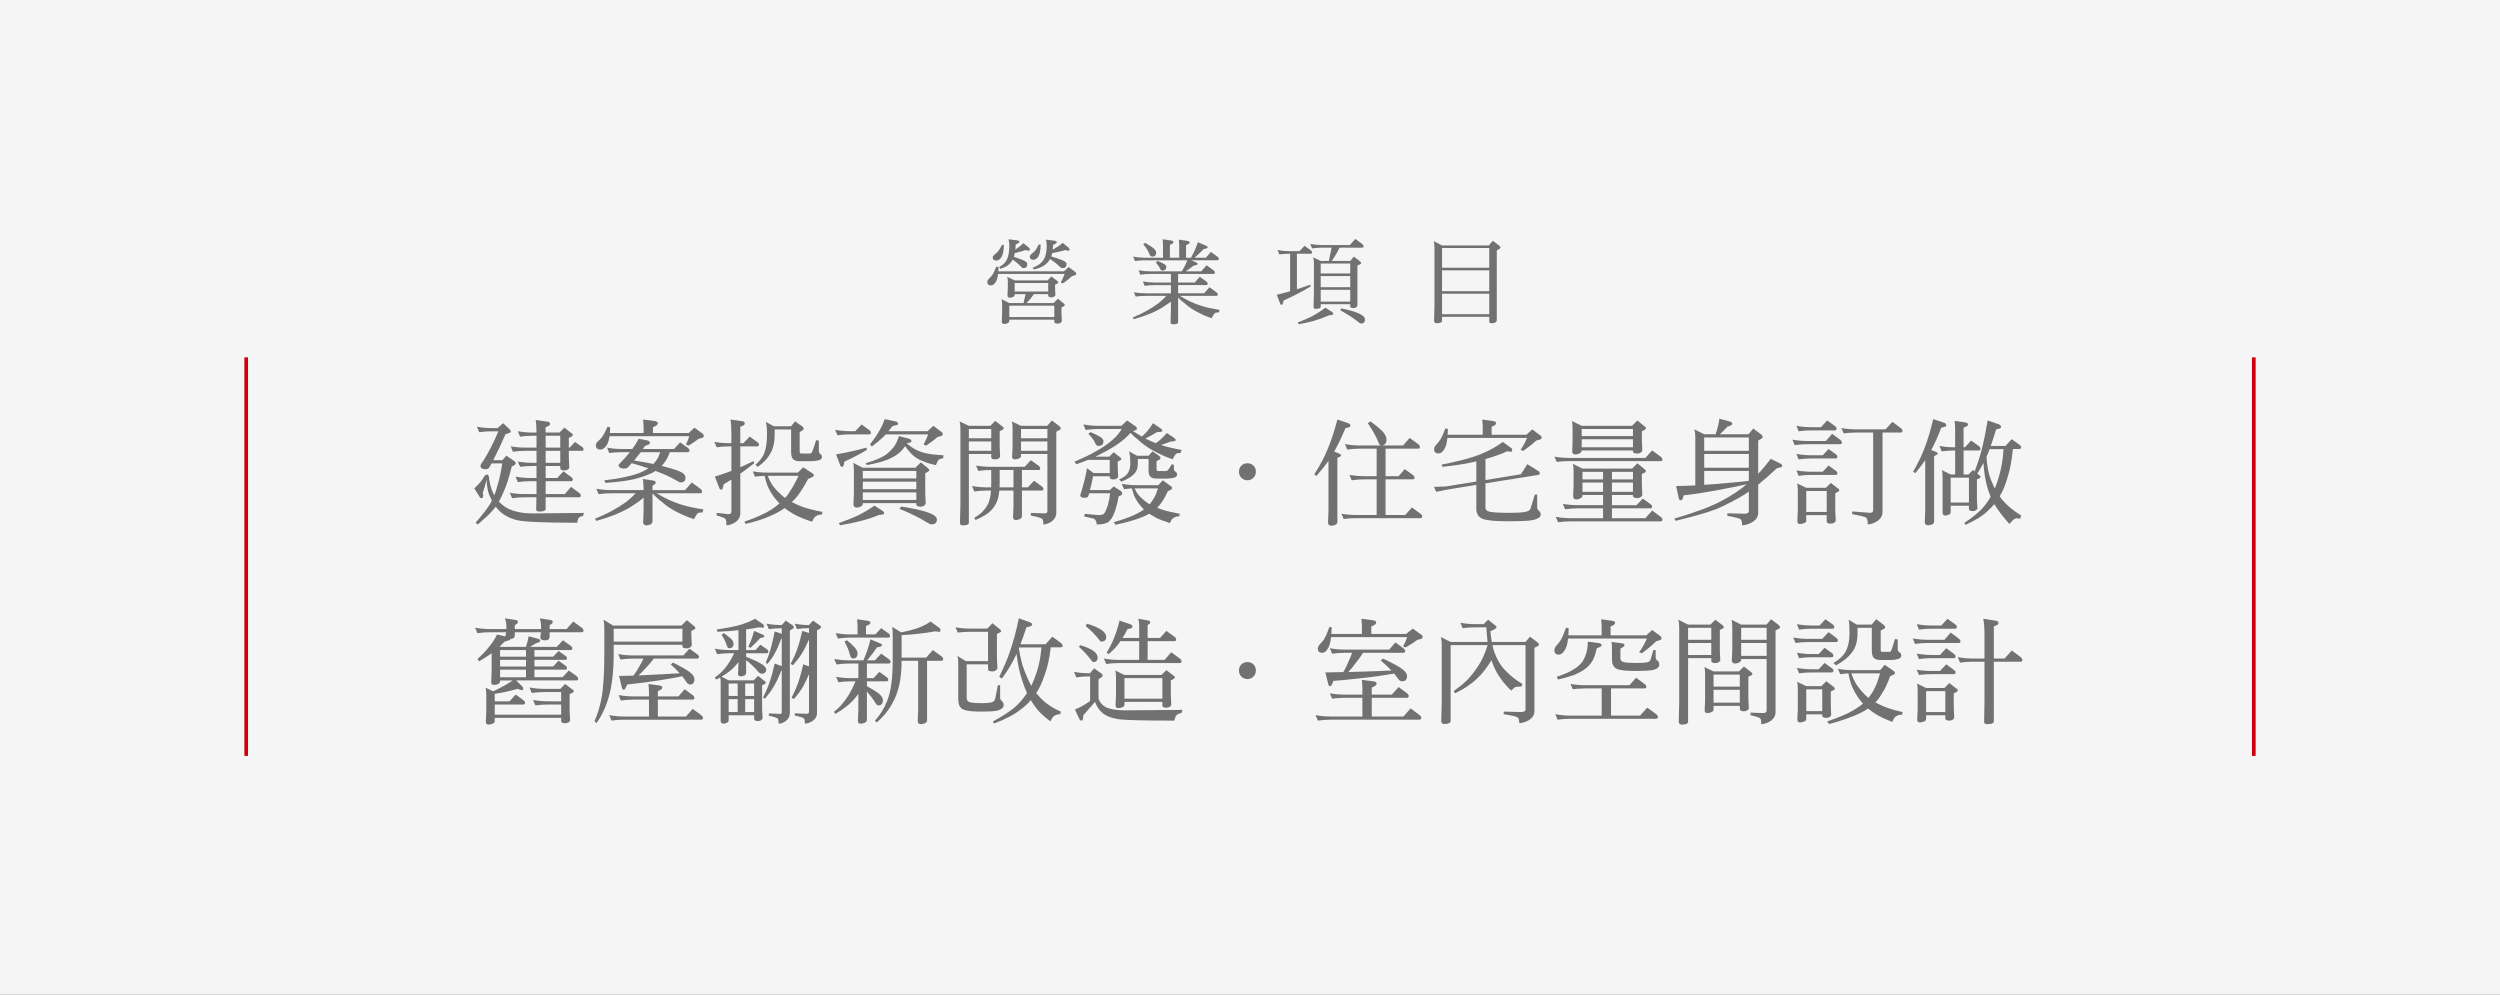 <?xml version="1.0" encoding="utf-8"?>
<!-- Generator: Adobe Illustrator 16.0.0, SVG Export Plug-In . SVG Version: 6.00 Build 0)  -->
<!DOCTYPE svg PUBLIC "-//W3C//DTD SVG 1.1//EN" "http://www.w3.org/Graphics/SVG/1.1/DTD/svg11.dtd">
<svg version="1.1" id="圖層_1" xmlns="http://www.w3.org/2000/svg" xmlns:xlink="http://www.w3.org/1999/xlink" x="0px" y="0px"
	 width="2735.433px" height="1088.504px" viewBox="0 0 2735.433 1088.504" enable-background="new 0 0 2735.433 1088.504"
	 xml:space="preserve">
<rect x="0" y="0" width="2735.433" height="1088.504" fill="#333333" stroke="none"/>
<rect opacity="0.95" fill="#FFFFFF" enable-background="new    " width="2735.433" height="1088.504"/>
<g>
	<g>
		<g>
			<path fill="#727171" d="M1090.146,291.763l2.42,0.398c-0.064,1.686-0.137,3.27-0.201,4.744h71.818l5.144-4.744l6.963,5.267
				c0.868,0.42,1.308,1.186,1.308,2.304c0,0.745-0.64,1.272-1.917,1.613l-2.822,0.805c-2.42,2.418-5.68,5.046-9.784,7.868
				l-2.418-0.81c1.816-3.361,3.19-6.519,4.142-9.477h-72.733c-0.537,4.371-1.509,7.494-2.917,9.377
				c-1.487,2.149-3.102,3.23-4.848,3.23c-2.693,0-4.027-1.314-4.027-3.933c0-1.01,0.497-2.058,1.504-3.127
				c1.349-1.282,2.557-2.591,3.641-3.937C1086.885,299.291,1088.468,296.097,1090.146,291.763z M1096.5,267.756l1.915,0.403
				c-0.137,7.058-1.241,11.765-3.327,14.121c-1.549,1.883-3.194,2.822-4.942,2.822c-2.618,0-3.934-1.178-3.934-3.529
				c0-0.876,0.503-1.745,1.51-2.62c1.424-1.078,2.693-2.185,3.838-3.329C1093.036,273.942,1094.685,271.319,1096.5,267.756z
				 M1122.422,273.604c-2.961,1.006-6.96,2.121-12.001,3.328c-0.135,0.737-0.305,1.449-0.502,2.117
				c-0.136,0.675-0.306,1.346-0.51,2.02c4.237,1.346,7.666,2.595,10.289,3.731c2.894,1.275,4.339,2.557,4.339,3.831
				c0,3.164-1.313,4.744-3.936,4.744c-1.079,0-2.085-0.572-3.026-1.718c-2.353-2.557-5.346-5.106-8.975-7.667
				c-0.34,0.674-0.744,1.346-1.211,2.021c-1.547,2.221-3.396,3.965-5.549,5.239c-1.613,0.95-3.9,1.923-6.861,2.931l-1.209-2.021
				c2.289-1.208,4.038-2.453,5.248-3.73c1.342-1.343,2.418-2.859,3.235-4.536c0.929-1.883,1.603-4.171,2.007-6.858
				c0.405-2.627,0.607-5.449,0.607-8.476c0-1.413-0.271-3.663-0.811-6.762l9.584,1.216c1.476,0.196,2.222,0.737,2.222,1.609
				c0,0.876-1.313,1.785-3.938,2.725c-0.135,2.087-0.3,3.999-0.503,5.751c3.767-2.49,6.688-4.809,8.774-6.958l5.953,4.64
				c0.736,0.6,1.11,1.308,1.11,2.116c0,1.008-0.374,1.51-1.11,1.51L1122.422,273.604z M1101.944,302.854l8.275,3.935h35.908
				l4.336-4.337l5.85,4.54c1.077,0.615,1.612,1.188,1.612,1.729c0,0.675-0.371,1.215-1.109,1.621l-2.421,1.122v2.435l0.404,8.728
				c0,0.738-0.435,1.346-1.312,1.82c-0.738,0.6-1.75,0.901-3.024,0.901c-2.354,0-3.53-0.639-3.53-1.917v-1.613h-15.636
				c-2.215,3.266-4.91,6.522-8.059,9.785h29.543l4.738-4.738l5.852,4.738c1.079,0.746,1.613,1.39,1.613,1.926
				c0,0.679-0.334,1.219-1.006,1.625l-2.523,1.215v5.889l0.406,8.71c0,0.877-0.438,1.584-1.313,2.117
				c-0.739,0.674-1.747,1.014-3.026,1.014c-2.623,0-3.93-0.642-3.93-1.919v-2.42h-49.225v1.208c0,1.212-0.575,2.055-1.718,2.524
				c-1.145,0.678-2.42,1.005-3.831,1.005c-1.752,0-2.659-0.905-2.728-2.717l0.406-9.933v-7.909c0-3.444-0.268-5.666-0.804-6.671
				l8.673,4.335h15.531l2.221-9.785h-11.9v0.809c0,1.078-0.577,1.82-1.721,2.219c-1.143,0.606-2.385,0.904-3.729,0.904
				c-1.479,0-2.283-0.771-2.42-2.318l0.405-9.532v-4.771C1102.756,305.889,1102.486,303.797,1101.944,302.854z M1104.369,346.935
				h49.225v-12.507h-49.225V346.935z M1110.221,318.993h36.714v-9.378h-36.714V318.993z M1136.646,267.35l2.021,0.406
				c-0.138,6.854-1.215,11.465-3.229,13.816c-1.482,1.818-3.059,2.724-4.732,2.724c-2.633,0-3.94-1.173-3.94-3.528
				c0-0.875,0.503-1.719,1.51-2.523c1.348-1.077,2.558-2.149,3.635-3.228C1133.384,273.403,1134.967,270.846,1136.646,267.35z
				 M1165.798,273.604c-3.568,1.006-8.438,2.149-14.628,3.432c-0.202,0.939-0.405,1.813-0.603,2.621
				c-0.071,0.335-0.17,0.641-0.307,0.909c4.907,1.476,8.843,2.824,11.803,4.033c3.295,1.345,4.943,2.689,4.943,4.031
				c0,3.164-1.446,4.744-4.341,4.744c-1.21,0-2.354-0.606-3.427-1.814c-2.621-2.694-6.054-5.412-10.288-8.17
				c-0.607,1.141-1.345,2.214-2.222,3.229c-1.947,2.281-4.268,4.066-6.959,5.341c-2.018,1.015-4.909,1.987-8.677,2.927l-1.109-1.913
				c3.097-1.279,5.482-2.523,7.163-3.734c1.882-1.413,3.399-2.993,4.543-4.737c1.274-1.883,2.183-4.205,2.72-6.963
				c0.607-2.627,0.907-5.482,0.907-8.576c0-1.413-0.268-3.664-0.804-6.758l9.581,1.208c1.479,0.205,2.217,0.745,2.217,1.617
				c0,0.88-1.308,1.781-3.935,2.725c-0.131,1.945-0.334,3.798-0.603,5.551c4.707-2.696,8.334-5.22,10.891-7.57l6.255,4.941
				c0.809,0.607,1.209,1.346,1.209,2.221c0,1.008-0.4,1.51-1.209,1.51L1165.798,273.604z"/>
			<path fill="#727171" d="M1272.109,261.8l9.178,1.316c1.817,0.269,2.725,0.906,2.725,1.915c0,1.008-1.313,1.913-3.935,2.725
				v14.224h10.189v-13.82c0-1.011-0.138-2.994-0.406-5.954l9.18,1.313c1.75,0.268,2.625,0.875,2.625,1.811
				c0,1.081-1.313,2.021-3.934,2.831v13.82h5.446c1.678-3.164,2.958-5.646,3.828-7.466c1.483-3.365,2.726-6.522,3.732-9.482
				l8.98,3.835c1.144,0.399,1.712,0.939,1.712,1.606c0,1.015-1.445,1.688-4.336,2.021c-2.624,2.695-5.953,5.852-9.986,9.486h12.309
				l5.544-6.355l7.465,5.445c0.809,0.675,1.21,1.365,1.21,2.058c0,1.12-0.537,1.675-1.61,1.675h-28.646l5.347,2.299
				c1.073,0.397,1.614,0.935,1.614,1.603c0,1.003-1.45,1.632-4.341,1.9c-2.215,1.872-5.109,3.966-8.671,6.302h16.946l5.948-6.659
				l7.766,5.649c0.876,0.742,1.313,1.498,1.313,2.263c0,1.047-0.544,1.573-1.614,1.573h-38.63v9.377h18.149l5.551-6.254l7.465,5.349
				c0.806,0.741,1.209,1.464,1.209,2.161c0,1.044-0.537,1.57-1.612,1.57h-30.762v8.974h28.438l5.85-6.652l7.772,5.646
				c0.871,0.745,1.308,1.481,1.308,2.222c0,1.073-0.505,1.614-1.511,1.614h-39.846c3.563,2.217,7.164,4.204,10.791,5.948
				c4.309,2.087,8.847,3.832,13.621,5.248c5.242,1.609,11.563,2.989,18.963,4.133l-0.81,2.725c-1.479,0-2.688,0.139-3.628,0.407
				c-1.079,0.331-2.489,2.318-4.236,5.948c-4.776-1.479-9.856-3.664-15.229-6.557c-5.384-2.688-10.256-6.019-14.628-9.987
				c-2.221-1.544-4.51-3.563-6.855-6.054v26.529c0,1.007-0.374,1.75-1.112,2.218c-1.279,0.345-2.588,0.507-3.935,0.507
				c-2.021,0-3.091-0.507-3.229-1.513l0.403-16.943v-6.357c-1.681,1.345-3.365,2.522-5.046,3.529
				c-4.574,3.433-10.425,6.627-17.549,9.586c-5.648,2.285-11.635,4.335-17.954,6.152l-1.21-1.914
				c5.784-2.36,10.961-4.839,15.529-7.467c4.778-2.627,9.047-5.378,12.812-8.273c3.165-2.62,5.986-5.244,8.479-7.864h-22.599
				c-3.698,0-7.364,0.234-10.991,0.708l-2.021-4.646c4.3,0.745,8.641,1.106,13.012,1.106h27.537v-8.974h-17.651
				c-3.7,0-7.4,0.268-11.095,0.805l-1.92-4.837c4.308,0.805,8.64,1.208,13.015,1.208h17.651v-9.377h-22.392
				c-3.7,0-7.4,0.271-11.101,0.805l-1.915-4.846c4.303,0.813,8.643,1.214,13.016,1.214h34.296c1.479-2.604,2.619-4.632,3.424-6.101
				c1.014-2.069,1.883-4.07,2.629-6.004h-46.303c-3.7,0-7.36,0.267-10.995,0.804l-2.014-4.837c4.367,0.805,8.707,1.212,13.009,1.212
				h19.673v-14.224C1272.515,266.742,1272.377,264.764,1272.109,261.8z M1252.842,265.736c3.968,2.221,7.025,4.137,9.184,5.751
				c2.014,1.744,3.024,3.391,3.024,4.942c0,2.889-1.447,4.338-4.339,4.338c-1.347,0-2.388-0.974-3.124-2.927
				c-1.484-3.7-3.7-7.196-6.66-10.491L1252.842,265.736z M1266.665,285.508c3.024,1.275,5.379,2.387,7.058,3.324
				c1.615,1.081,2.419,2.055,2.419,2.931c0,2.889-1.442,4.334-4.332,4.334c-1.015,0-1.783-0.634-2.319-1.916
				c-1.079-2.353-2.692-4.607-4.845-6.758L1266.665,285.508z"/>
			<path fill="#727171" d="M1397.791,273.604c4.377,0.805,8.713,1.211,13.012,1.211h11.086l5.451-5.853l7.156,5.145
				c0.746,0.606,1.119,1.249,1.119,1.915c0,1.082-0.502,1.614-1.512,1.614h-15.039v38.832c4.916-1.542,9.785-3.223,14.635-5.038
				l0.404,2.02c-8.678,5.241-18.531,10.354-29.551,15.325l-1.008,3.434c-0.074,0.876-0.547,1.309-1.424,1.309
				c-0.742,0-1.244-0.57-1.51-1.714l-3.635-9.281c4.98-1.139,9.852-2.419,14.623-3.831v-41.056h-0.797
				c-3.699,0-7.365,0.239-11,0.708L1397.791,273.604z M1450.236,336.648l7.365,4.84c0.877,0.604,1.313,1.246,1.313,1.916
				c0,0.943-1.588,1.479-4.738,1.614c-5.385,2.419-11,4.476-16.854,6.152c-3.416,1.008-8.844,2.223-16.232,3.63l-1.213-1.918
				c6.795-2.619,12.234-4.976,16.35-7.059C1441.261,342.999,1445.935,339.942,1450.236,336.648z M1433.699,266.943
				c4.301,0.813,8.635,1.216,13.014,1.216h30.248l5.957-6.758l7.77,5.747c0.877,0.742,1.313,1.498,1.313,2.266
				c0,1.044-0.545,1.57-1.617,1.57h-24.715c-2.273,4.875-5.098,9.712-8.469,14.523h20.182l3.928-4.74l6.656,5.042
				c0.873,0.607,1.314,1.278,1.314,2.022c0,0.403-0.406,0.876-1.215,1.414l-2.826,1.313v43.065c0,1.271-0.533,2.21-1.607,2.818
				c-0.953,0.473-1.959,0.708-3.031,0.708c-2.146,0-3.217-0.642-3.217-1.917v-2.422h-32.289v2.828c0,0.868-0.637,1.51-1.916,1.913
				c-1.072,0.275-2.285,0.401-3.621,0.401c-1.555,0-2.32-0.771-2.32-2.313l0.396-15.766v-32.043c0-2.488-0.266-4.58-0.813-6.261
				l8.273,3.936h8.887l3.021-14.523h-10.289c-3.699,0-7.398,0.268-11.098,0.805L1433.699,266.943z M1445.091,299.228h32.289v-10.898
				h-32.289V299.228z M1445.091,314.255h32.289v-12.207h-32.289V314.255z M1445.091,329.988h32.289v-12.911h-32.289V329.988z
				 M1467.593,337.453c8.135,1.613,14.559,3.463,19.266,5.546c4.432,1.949,6.654,4.171,6.654,6.66c0,2.892-1.412,4.334-4.234,4.334
				c-0.877,0-1.961-0.6-3.23-1.814c-5.045-4.101-11.6-8.333-19.666-12.709L1467.593,337.453z"/>
			<path fill="#727171" d="M1568.769,263.819l9.074,4.741h51.23l4.346-5.146l6.961,5.349c0.863,0.606,1.305,1.312,1.305,2.125
				c0,0.468-0.395,1.006-1.205,1.612l-2.725,1.515v76.148c0,1.277-0.67,2.217-2.016,2.825c-1.082,0.469-2.256,0.705-3.535,0.705
				c-1.814,0-2.713-0.638-2.713-1.913v-5.147h-51.648v4.336c0,1.014-0.67,1.751-2.025,2.221c-1.205,0.336-2.484,0.504-3.82,0.504
				c-1.895,0-2.834-0.905-2.834-2.725l0.406-17.365V271.29C1569.57,268.261,1569.294,265.772,1568.769,263.819z M1577.843,292.974
				h51.648v-21.592h-51.648V292.974z M1577.843,318.595h51.648v-22.792h-51.648V318.595z M1577.843,343.812h51.648v-22.394h-51.648
				V343.812z"/>
			<path fill="#727171" d="M521.832,466.922c5.324,1.002,10.698,1.501,16.108,1.501h6.375l6.246-5.374l6.493,6.123
				c1.25,1.167,1.873,2.207,1.873,3.125c0,0.667-0.751,1.204-2.248,1.621l-3.623,1.252c-4.411,10.239-8.866,19.694-13.363,28.354
				h9.866l4.498-4.872l8.997,6.038c0.825,0.688,1.246,1.472,1.246,2.329c0,1.002-1.461,2.169-4.372,3.503
				c-2.916,11.825-5.619,20.401-8.121,25.731c-1.832,4.581-3.791,8.789-5.871,12.613c1.166,1.251,2.412,2.419,3.748,3.503
				c4.166,3.578,9.577,6.116,16.243,7.619c4.908,1.162,10.49,1.751,16.734,1.751c9.657,0,28.396-0.17,56.213-0.503l-0.871,3.373
				c-2.085,0.25-3.539,0.79-4.372,1.622c-1.002,0.92-1.663,2.828-2.003,5.748c-36.642,0-58.834-0.995-66.577-2.994
				c-8.249-2.251-14.699-5.837-19.36-10.749c-1.173-1.166-2.251-2.452-3.251-3.869c-2.079,2.748-4.745,5.788-7.995,9.117
				c-4.246,3.913-8.121,7.373-11.619,10.37l-2.495-1.875c8.412-9.579,14.07-17.07,16.985-22.482
				c0.335-0.584,0.625-1.208,0.876-1.878c-0.831-1.58-1.667-3.325-2.5-5.247c-2.079-4.909-3.119-10.824-3.119-17.734
				c-1.417,5.743-2.871,10.615-4.372,14.614l0.497,2.497c0,2.247-0.666,3.377-1.997,3.377c-0.92,0-1.708-0.749-2.374-2.251
				l-5.364-8.499c5.318-4.827,8.941-9.199,10.863-13.112c0.915-1.334,1.997-2.001,3.246-2.001c1,0,1.625,0.875,1.877,2.627
				c0.743,6.828,2.325,12.784,4.743,17.86c0.334,0.831,0.707,1.581,1.123,2.25c1.416-3.417,2.582-7.039,3.5-10.868
				c2.164-6.75,3.914-14.781,5.243-24.113h-11.735c-0.751,1.503-1.547,2.963-2.376,4.376c-0.669,1.335-2.123,2.001-4.373,2.001
				c-3.586,0-5.374-1.294-5.374-3.877c0-0.831,1.209-2.87,3.623-6.123c5.499-8.737,10.826-19.236,15.99-31.477h-7.373
				c-4.578,0-9.114,0.332-13.613,1.002L521.832,466.922z M566.551,471.792c5.414,1.003,10.781,1.499,16.112,1.499h4.372
				c-0.082-5.989-0.372-10.57-0.876-13.738l12.411,1.747c2.173,0.172,3.257,0.917,3.257,2.252c0,1.417-0.707,2.329-2.129,2.746
				l-2.753,1.122v5.871h15.164l5.392-5.367l7.26,5.621c1.331,0.749,1.998,1.457,1.998,2.124c0,0.832-0.46,1.499-1.373,1.998
				l-2.999,1.498v10.616h0.876l5.873-6.244l7.993,5.621c0.914,0.749,1.374,1.461,1.374,2.124c0,1.334-0.498,1.998-1.499,1.998
				h-14.617v7.246l0.503,10.745c0,0.994-0.547,1.788-1.625,2.37c-1.002,0.749-2.249,1.125-3.749,1.125
				c-2.999,0-4.499-0.832-4.499-2.501v-2.375h-15.987v13.121h12.618l6.868-7.246l8.745,6.37c1.001,0.76,1.498,1.568,1.498,2.431
				c0,1.296-0.667,1.94-1.998,1.94h-27.731v14.119h20.985l6.746-7.868l9.244,6.743c1,0.834,1.5,1.688,1.5,2.549
				c0,1.383-0.624,2.072-1.872,2.072h-36.604v12.739c0,0.838-0.421,1.462-1.265,1.878c-1.184,0.667-2.912,0.995-5.183,0.995
				c-2.534,0-3.838-0.659-3.919-1.998l0.247-13.615h-12.992c-4.58,0-9.117,0.336-13.615,1.003l-2.493-5.997
				c5.327,0.999,10.696,1.498,16.108,1.498h13.117v-3.962v-10.156h-6.742c-4.581,0-9.166,0.333-13.742,1.002l-2.374-6
				c5.33,1.002,10.698,1.502,16.116,1.502h6.742v-13.12h-4.372c-4.492,0-9.036,0.297-13.616,0.878l-2.496-5.748
				c5.414,0.92,10.781,1.379,16.112,1.379h4.372v-13.12h-12.117c-4.58,0-9.159,0.332-13.739,0.999l-2.376-5.871
				c5.329,0.917,10.704,1.372,16.115,1.372h12.117v-12.988h-4.372c-4.492,0-9.036,0.332-13.616,0.999L566.551,471.792z
				 M597.028,476.791v12.989h15.987v-12.989H597.028z M597.028,493.28v13.12h15.987v-13.12H597.028z"/>
			<path fill="#727171" d="M652.491,534.756c5.411,0.999,10.786,1.498,16.116,1.498h35.604c-0.088-6.914-0.423-10.995-1.001-12.243
				l11.238,1.748c2.004,0.257,2.998,0.96,2.998,2.128c0,0.913-0.497,1.661-1.497,2.243l-1.998,1.252v4.871h35.604l7.372-8.367
				l9.613,7.119c1.085,0.92,1.625,1.812,1.625,2.672c0,1.382-0.666,2.072-1.997,2.072H718.45c4.163,2.5,8.367,4.744,12.613,6.747
				c5.078,2.416,10.451,4.457,16.115,6.12c6.162,1.834,13.658,3.414,22.487,4.749l-1.005,3.373c-1.743,0-3.204,0.125-4.37,0.373
				c-1.247,0.421-2.874,2.709-4.869,6.872c-5.748-1.751-11.827-4.245-18.241-7.499c-6.413-3.16-12.195-7.037-17.362-11.617
				c-3.081-2.248-6.372-5.241-9.867-8.99v30.601c0,1.502-0.794,2.628-2.374,3.377c-1.494,0.661-2.956,0.997-4.369,0.997
				c-2.166,0-3.332-1.122-3.501-3.374l0.504-13.241v-13.742c-2.999,2.672-6.042,4.958-9.122,6.874
				c-5.496,3.995-12.533,7.79-21.107,11.368c-6.666,2.664-13.827,5.077-21.489,7.245l-1.501-2.373
				c7-2.826,13.288-5.785,18.863-8.868c5.828-3.164,11.037-6.414,15.617-9.746c3.745-3.083,7.121-6.157,10.12-9.243h-26.983
				c-4.581,0-9.117,0.335-13.616,1.003L652.491,534.756z M703.707,459.054l12.493,1.625c2.414,0.335,3.622,1.123,3.622,2.371
				c0,1.669-1.789,3.124-5.374,4.372v6.377h39.102l6.248-5.874l8.741,6.388c1.001,0.607,1.499,1.597,1.499,2.982
				c0,0.913-0.787,1.58-2.37,1.998l-3.376,0.876c-2.748,2.248-6.325,4.704-10.742,7.364l-2.999-0.995
				c1.581-3.336,2.791-6.415,3.623-9.243h-87.19c-0.752,4.913-1.998,8.449-3.744,10.614c-1.922,2.665-4.045,3.996-6.376,3.996
				c-3.243,0-4.871-1.622-4.871-4.873c0-1.244,0.624-2.493,1.879-3.748c1.829-1.581,3.409-3.199,4.745-4.868
				c1.825-2.475,3.874-6.306,6.118-11.494l2.87,0.499c0,2.336-0.08,4.462-0.245,6.377h36.853v-6.876
				C704.211,465.594,704.04,462.967,703.707,459.054z M698.836,480.041l10.119,1.998c1.415,0.585,2.123,1.417,2.123,2.501
				c0,1.081-0.623,1.789-1.872,2.122l-3.495,1.248c-0.751,1.167-1.5,2.292-2.25,3.373h33.978l6.742-7.245l8.872,6.37
				c0.913,0.749,1.373,1.543,1.373,2.375c0,1.333-0.624,1.998-1.872,1.998h-19.738c-1.75,5.247-4.12,9.583-7.119,12.992
				c-0.586,0.667-1.167,1.334-1.751,2.002c8.164,1.997,14.616,3.955,19.361,5.865c4.496,1.833,6.745,4.126,6.745,6.873
				c0,3.579-1.789,5.375-5.365,5.375c-0.752,0-2.711-0.958-5.873-2.878c-5.42-3.164-12.62-6.41-21.611-9.742
				c-1.334,0.92-2.789,1.752-4.372,2.5c-5.165,2.416-11.453,4.581-18.863,6.497c-7.743,1.826-18.321,3.205-31.729,4.119l-1.003-2.87
				c9.992-1.085,18.322-2.46,24.987-4.126c7.41-1.577,13.32-3.537,17.737-5.866c2.078-1.004,3.91-2.042,5.492-3.127
				c-6.414-2.165-12.487-4.037-18.233-5.621c-1.5,1.667-2.999,3.333-4.498,4.998c-1.167,0.668-2.501,0.995-4.001,0.995
				c-1.916,0-3.615-0.536-5.117-1.62c-0.502-0.918-0.75-1.831-0.75-2.747c4.494-4.499,8.619-9.035,12.364-13.619h-8.864
				c-4.582,0-9.156,0.294-13.742,0.875l-2.374-5.874c5.33,1.002,10.702,1.501,16.116,1.501h11.49
				C694.755,487.286,697.09,483.537,698.836,480.041z M722.324,494.779h-21.239c-2.249,2.996-4.662,6.041-7.246,9.12
				c7.58,1.167,14.619,2.416,21.112,3.75c0.418-0.414,0.789-0.876,1.123-1.379C718.904,503.276,720.988,499.444,722.324,494.779z"/>
			<path fill="#727171" d="M781.656,483.537c5.412,0.92,10.786,1.375,16.116,1.375h2.494v-9.243c0-7.409-0.334-12.948-0.994-16.615
				l12.486,1.752c2.085,0.165,3.123,0.914,3.123,2.244c0,1.416-0.704,2.337-2.123,2.75l-2.746,1.122v17.99h3.372l6.872-7.245
				l8.746,6.37c0.995,0.835,1.493,1.625,1.493,2.374c0,1.334-0.669,1.998-1.997,1.998h-18.486v22.862
				c4.914-2.166,9.785-4.417,14.616-6.746l0.499,2.374c-4.75,3.832-9.784,7.617-15.115,11.367v43.348
				c0,4.159-1.959,7.537-5.871,10.12c-3.414,1.997-6.496,2.991-9.243,2.991c0-3.328-0.333-5.574-1.001-6.742
				c-0.666-1.084-3.913-2.418-9.74-3.999v-2.874l12.739,1.498c2.255,0,3.37-0.995,3.37-3V524.76
				c-2.746,1.747-5.539,3.455-8.365,5.124l-1.123,4.246c-0.17,1.084-0.749,1.625-1.752,1.625c-1,0-1.707-0.749-2.122-2.249
				l-4.75-11.997c6.161-1.917,12.202-3.992,18.112-6.243v-26.857h-2.494c-4.5,0-9.04,0.333-13.615,1.002L781.656,483.537z
				 M823.629,515.766c5.411,0.917,10.787,1.372,16.117,1.372h33.229l5.865-5.866l10.117,6.615c1.085,0.671,1.627,1.421,1.627,2.251
				c0,1.003-2.124,2.292-6.372,3.874c-3.916,7.409-7.83,13.696-11.742,18.863c-1.833,2.251-3.868,4.413-6.118,6.496
				c3.082,1.584,6.496,3.12,10.238,4.622c5.664,2.166,13.407,4.208,23.235,6.123l-0.497,2.87c-2.501,0-4.454,0.5-5.872,1.502
				c-1.832,0.66-3.459,2.785-4.869,6.371c-8.166-2.666-14.7-5.331-19.615-7.995c-3.827-2.168-7.325-4.457-10.489-6.876
				c-4.995,3.503-10.495,6.462-16.493,8.875c-6.415,2.997-15.115,5.788-26.104,8.37l-1.501-2.373
				c13.157-4.582,22.858-8.912,29.104-12.993c3.333-2.08,6.458-4.417,9.369-6.993c-4.826-4.999-8.701-10.373-11.612-16.115
				c-1.833-3.75-3.376-8.45-4.625-14.115c-3.496,0.164-6.994,0.455-10.495,0.868L823.629,515.766z M837.869,461.554l8.869,4.872
				h18.862l4.375-5.375l7.867,5.502c0.997,0.778,1.5,1.596,1.5,2.459c0,0.854-0.46,1.494-1.373,1.913l-3,1.997v21.483
				c0,1.248,0.751,1.87,2.251,1.87h7.491c1.416,0,2.374-0.118,2.871-0.372c0.833-0.415,2.629-5.166,5.375-14.237l2.999,0.499v11.237
				c0,1.587,0.751,2.873,2.249,3.875c0.745,0.668,1.122,1.67,1.122,2.998c0,1.42-1.001,2.497-2.999,3.247
				c-2.916,0.749-5.954,1.129-9.116,1.129h-12.369c-3.167,0-5.538-0.753-7.118-2.251c-1.419-1.499-2.125-4.164-2.125-7.995v-24.484
				h-17.985v5.367c0,8.916-1.625,15.951-4.877,21.115c-2.829,5.247-7.41,10.078-13.734,14.49l-2.376-2.373
				c4.246-3.664,7.327-7.575,9.243-11.742c2.249-5.661,3.37-12.825,3.37-21.49C839.241,468.628,838.781,464.052,837.869,461.554z
				 M839.991,520.64c1.417,3.743,3.082,7.074,4.996,9.993c3.416,4.745,7.66,9.162,12.746,13.239
				c0.416,0.332,0.869,0.667,1.373,0.998c1.996-2.165,3.83-4.703,5.493-7.622c3.163-4.745,6.206-10.283,9.117-16.608H839.991z"/>
			<path fill="#727171" d="M913.819,470.294c5.412,1.002,10.78,1.498,16.11,1.498h5.872l6.873-7.364l8.745,6.369
				c0.997,0.838,1.5,1.693,1.5,2.55c0,1.305-0.669,1.942-1.998,1.942H929.93c-4.582,0-9.116,0.335-13.616,1.002L913.819,470.294z
				 M948.044,489.78l0.503,2.5c-7.164,4.332-15.327,8.578-24.483,12.74l-1.127,4.248c-0.17,1.003-0.748,1.499-1.744,1.499
				c-0.92,0-1.588-0.704-2.002-2.125l-4.372-11.489C926.226,495.237,937.303,492.781,948.044,489.78z M956.79,553.238l9.122,5.875
				c1.078,0.832,1.619,1.67,1.619,2.5c0,1.077-1.953,1.7-5.872,1.871c-6.828,2.829-14.03,5.162-21.609,6.993
				c-4.411,1.164-11.366,2.583-20.859,4.247l-1.375-2.37c8.662-3.082,15.655-5.869,20.984-8.37
				C945.298,560.737,951.296,557.159,956.79,553.238z M933.435,506.4l10.615,5.368h57.586l5.873-5.871l7.37,6
				c1.248,0.917,1.871,1.71,1.871,2.378c0,0.832-0.416,1.46-1.247,1.878l-3.125,1.505v22.058l0.497,10.775
				c0,1.085-0.541,1.959-1.619,2.623c-0.919,0.835-2.167,1.252-3.747,1.252c-3.253,0-4.872-0.794-4.872-2.374v-1.502H944.05v0.499
				c0,1.499-0.668,2.545-1.997,3.124c-1.418,0.831-2.998,1.248-4.75,1.248c-2.168,0-3.333-1.122-3.499-3.369l0.5-12.277v-24.941
				C934.304,510.521,934.014,507.73,933.435,506.4z M944.05,523.515h58.587v-8.248H944.05V523.515z M944.05,535.251h58.587v-8.241
				H944.05V535.251z M944.05,546.995h58.587v-8.248H944.05V546.995z M983.646,477.168l10.492,2.747
				c2.086,0.5,3.124,1.375,3.124,2.619c0,0.839-0.667,1.462-1.995,1.878l-2.875,0.5c0,0.082-0.045,0.168-0.125,0.251
				c2.576,2.25,4.913,3.995,6.993,5.244c2.413,1.498,4.953,2.75,7.623,3.745c3.245,1.174,7.031,2.086,11.366,2.75
				c5.078,0.585,9.784,1,14.113,1.252l-0.372,3.37c-1.582,0-2.954,0.336-4.12,1.002c-1.002,0.247-2.248,2.372-3.749,6.371
				c-5.248-1.002-9.665-2.292-13.243-3.876c-3.415-1.245-6.332-2.703-8.745-4.373c-2.495-1.662-4.87-3.827-7.118-6.496
				c-1.582-1.744-3.125-3.745-4.619-5.989c-1.834,2.747-3.665,4.912-5.5,6.496c-2.582,2.331-5.581,4.328-8.991,5.99
				c-3.168,1.752-6.918,3.25-11.244,4.499c-4.582,1.335-9.95,2.583-16.113,3.75l-1.498-1.998c5.909-1.669,10.868-3.458,14.861-5.375
				c3.581-1.498,6.542-3.206,8.873-5.12c2.999-2.499,5.449-5.036,7.37-7.619C980.315,485.702,982.147,481.83,983.646,477.168z
				 M968.035,458.554l11.492,2.497c2.079,0.421,3.118,1.25,3.118,2.501c0,0.912-0.705,1.453-2.123,1.621l-4.245,1.252
				c-1.33,1.834-2.71,3.623-4.121,5.367h42.723l6.369-5.87l8.619,6.523c1.079,0.517,1.625,1.464,1.625,2.843
				c0,0.921-0.837,1.587-2.5,2.005l-3.369,0.995c-3.084,2.836-7.164,5.915-12.242,9.243l-2.874-0.995
				c2.161-4.004,3.826-7.745,4.996-11.249h-46.347c-1.001,1.084-1.996,2.125-2.999,3.127c-2.917,2.832-6.993,6.206-12.241,10.12
				l-1.998-2.498c3.913-4.666,7.121-9.244,9.622-13.719C964.287,467.887,966.448,463.299,968.035,458.554z M986.022,554.24
				c12.241,1.833,21.9,3.958,28.978,6.37c6.748,2.333,10.116,4.916,10.116,7.746c0,3.576-1.952,5.374-5.865,5.374
				c-1.253,0-2.917-0.712-5.002-2.125c-7.661-4.833-17.691-9.782-30.102-14.867L986.022,554.24z"/>
			<path fill="#727171" d="M1049.854,461.051l10.243,4.872h23.481l5.374-5.371l7.245,5.622c1.331,0.838,1.999,1.591,1.999,2.263
				c0,0.834-0.461,1.461-1.373,1.883l-3,1.502v16.682l0.499,10.775c0,0.917-0.543,1.669-1.62,2.247
				c-0.921,0.75-2.168,1.123-3.75,1.123c-2.916,0-4.372-0.787-4.372-2.371v-3.497h-24.483v75.199c0,1.08-0.751,1.875-2.243,2.374
				c-1.425,0.336-2.923,0.5-4.505,0.5c-1.997,0-2.999-0.958-2.999-2.873l0.504-19.609v-83.44
				C1050.854,465.764,1050.521,463.134,1049.854,461.051z M1060.098,479.541h24.483v-10.119h-24.483V479.541z M1060.098,493.28
				h24.483v-10.242h-24.483V493.28z M1067.968,509.396c5.33,0.917,10.696,1.372,16.116,1.372h37.097l6.747-7.246l8.866,6.367
				c0.919,0.841,1.384,1.626,1.384,2.375c0,1.339-0.635,1.998-1.882,1.998h-18.113v18.989h6.368l6.874-7.238l8.745,6.362
				c0.997,0.76,1.5,1.565,1.5,2.43c0,1.298-0.668,1.946-2.003,1.946h-21.484v27.856c0,1.495-0.794,2.624-2.369,3.373
				c-1.502,0.664-2.961,1.003-4.375,1.003c-1.83,0-2.834-0.966-2.998-2.882l0.497-12.738v-16.612h-15.484
				c-0.421,4.577-1.21,8.371-2.374,11.364c-1.998,4.833-4.581,8.621-7.745,11.371c-2.999,2.994-8.292,6.161-15.864,9.497
				l-1.499-2.378c4.326-2.583,7.446-4.95,9.368-7.119c2.162-2.247,3.868-4.542,5.123-6.872c1.077-1.826,1.996-4.409,2.747-7.746
				c0.497-2.246,0.876-4.949,1.121-8.117h-4.618c-4.576,0-9.166,0.331-13.741,0.998l-2.376-5.996
				c5.33,1.002,10.698,1.498,16.117,1.498h4.744c0.081-1.498,0.126-3.123,0.126-4.87v-14.119h-0.497
				c-4.587,0-9.167,0.334-13.742,1.003L1067.968,509.396z M1108.938,533.253v-18.989h-15.113v14.119c0,1.747-0.044,3.372-0.127,4.87
				H1108.938L1108.938,533.253z M1106.942,461.051l10.242,4.872h28.732l4.995-5.867l8.24,6.243c1.002,0.839,1.501,1.715,1.501,2.632
				c0,0.675-0.499,1.215-1.501,1.638l-3.372,1.75v88.419c0,4.163-1.833,7.536-5.492,10.119c-3.251,1.998-6.124,2.997-8.619,2.997
				c0-2.997-0.421-4.995-1.255-5.997c-0.831-1.085-4.995-2.331-12.487-3.75v-2.87l15.613,0.503c1.665,0,2.501-1.002,2.501-3V496.78
				h-28.855v1.999c0,1.331-0.668,2.25-2.003,2.746c-1.5,0.75-3.08,1.123-4.744,1.123c-1.834,0-2.834-0.95-2.999-2.874l0.498-11.774
				v-19.069C1107.938,464.932,1107.604,462.301,1106.942,461.051z M1117.187,479.541h28.855v-10.119h-28.855V479.541z
				 M1117.187,493.28h28.855v-10.242h-28.855V493.28z"/>
			<path fill="#727171" d="M1185.39,464.429c5.41,0.995,10.786,1.494,16.114,1.494h25.48l6.25-5.867l8.99,6.243
				c1.165,0.75,1.749,1.625,1.749,2.62c0,1.003-0.621,1.67-1.877,2.006l-2.494,0.621c3.244,2.252,6.532,4.291,9.867,6.121
				c2.584-2.333,4.662-4.458,6.243-6.371c2.42-2.918,4.374-5.664,5.871-8.247l8.619,5.87c1.085,0.838,1.626,1.625,1.626,2.377
				c0,1-1.959,1.5-5.871,1.5c-3,1.998-7.248,4.327-12.74,6.999c3.662,1.909,7.492,3.616,11.492,5.117
				c2.162-1.501,3.915-2.874,5.248-4.121c2.747-2.501,4.995-4.834,6.742-6.993l8.245,5.494c0.999,0.831,1.502,1.581,1.502,2.248
				c0,0.994-1.797,1.499-5.375,1.499c-2.665,1.167-6.244,2.459-10.736,3.868c6.32,2.088,13.816,3.876,22.479,5.374l-1,3.374
				c-1.582,0-2.919,0.126-3.996,0.377c-1.247,0.417-2.834,2.583-4.75,6.495c-6.08-2-12.575-4.833-19.486-8.497
				c-6.824-3.582-13.03-7.954-18.609-13.111c-2.586-1.917-5.243-4.332-7.996-7.246c-3.661,4.078-7.411,7.492-11.241,10.238
				c-5.078,3.917-11.908,8.041-20.489,12.367c-2.079,1.171-4.328,2.292-6.74,3.377h15.239l4.869-4.875l6.497,5.247
				c1.248,0.757,1.872,1.428,1.872,2.014c0,0.756-0.417,1.296-1.248,1.632l-2.747,1.383v6.282l0.497,9.804
				c0,0.995-0.497,1.789-1.5,2.374c-0.83,0.749-1.957,1.122-3.371,1.122c-2.915,0-4.372-0.832-4.372-2.5v-0.995h-18.237
				c-0.834,4.703-1.956,9.747-3.371,15.113h21.735l4.245-4l7.871,5.032c0.915,0.864,1.373,1.688,1.373,2.463
				c0,1.085-0.289,1.752-0.875,1.998l-2.999,1.375c-0.832,5.416-2.243,11.037-4.247,16.866c-1.915,5.411-4.245,9.161-6.992,11.241
				c-2.75,1.748-6.956,2.625-12.615,2.625c-0.421-3.829-1.751-5.997-4.001-6.493l-9.739-2.251l0.498-2.874l15.112,1.375
				c2.498,0,4.374-0.38,5.621-1.129c1.42-1.245,2.998-4.701,4.751-10.366c1.159-4.163,1.91-8.285,2.244-12.366h-22.858
				c-0.332,1.085-0.668,2.207-0.996,3.373c-0.422,0.999-1.877,1.499-4.372,1.499c-2.911,0-4.372-0.958-4.372-2.874
				c3.578-11.211,6.034-21.039,7.365-29.481l7.244,5.375h17.615v-14.49h-23.605c-4.084,1.667-8.414,3.292-12.991,4.871l-2.003-2.874
				c10.08-4.245,18.365-8.285,24.859-12.112c7.075-4.003,12.946-8.163,17.615-12.497c3.579-3.08,6.661-6.784,9.249-11.114h-25.862
				c-4.497,0-9.041,0.334-13.614,0.999L1185.39,464.429z M1193.259,472.796c4.578,1.998,8.119,3.749,10.614,5.248
				c2.332,1.58,3.499,3.082,3.499,4.49c0,3.586-1.789,5.375-5.371,5.375c-1.498,0-2.706-0.957-3.621-2.873
				c-1.582-3.665-4.12-7.113-7.618-10.37L1193.259,472.796z M1227.367,529.38c5.405,0.999,10.775,1.499,16.104,1.499h23.86
				l4.998-5.366l8.743,6.369c1.001,0.667,1.499,1.454,1.499,2.375c0,0.749-1.623,1.87-4.871,3.369
				c-2.417,5.497-4.957,9.91-7.622,13.246c-1.166,1.745-2.494,3.325-3.994,4.745c1.753,0.667,3.578,1.334,5.492,1.999
				c4.75,1.58,11.16,3.079,19.243,4.494l-0.504,2.874c-2.331,0-4.203,0.455-5.62,1.375c-1.747,0.577-3.289,2.583-4.619,5.996
				c-6.582-2.083-11.825-4.122-15.744-6.123c-2.413-1.331-4.7-2.703-6.867-4.123c-1.997,1.167-4.209,2.252-6.621,3.247
				c-4.165,1.755-8.618,3.291-13.363,4.625c-4.164,1.335-9.791,2.748-16.867,4.246l-1.998-2.873
				c5.579-1.581,10.283-3.079,14.116-4.5c4.578-1.58,8.66-3.369,12.241-5.366c2.582-1.331,4.786-2.665,6.62-4v-0.123
				c-3.914-3.829-7.082-7.995-9.496-12.494c-1.416-2.829-2.619-6.325-3.621-10.495c-2.916,0.171-5.791,0.462-8.618,0.876
				L1227.367,529.38z M1235.231,493.783l8.869,4.868h12.614l4.372-4.868l7.377,5.124c0.909,0.697,1.369,1.432,1.369,2.208
				c0,0.771-0.424,1.369-1.248,1.785l-3.126,1.751v9.243c0,0.999,0.834,1.497,2.496,1.497h6.375c1.331,0,2.206-0.08,2.622-0.253
				c0.831-0.244,2.537-2.618,5.121-7.117l2.375,0.5v4.37c0,1.498,0.788,2.711,2.37,3.623c0.749,0.667,1.126,1.589,1.126,2.748
				c0,1.416-0.92,2.5-2.746,3.249c-2.754,0.749-5.543,1.123-8.375,1.123h-11.364c-2.999,0-5.247-0.664-6.749-1.998
				c-1.327-1.33-1.995-3.75-1.995-7.246v-12.239h-11.742v5.371c0,4.916-1.538,8.784-4.621,11.621
				c-2.835,2.828-7.289,5.448-13.368,7.867l-2.496-2.374c4.166-1.916,7.121-3.914,8.866-5.997c2.248-3,3.375-6.7,3.375-11.117
				C1236.729,500.858,1236.228,496.276,1235.231,493.783z M1241.475,534.375c1.084,2.501,2.331,4.708,3.749,6.623
				c2.91,3.415,6.452,6.582,10.616,9.494c0.667,0.417,1.33,0.834,1.999,1.249c1.749-1.998,3.287-4.16,4.622-6.497
				c1.665-2.748,3.209-6.37,4.624-10.869h-23.613C1242.805,534.375,1242.144,534.375,1241.475,534.375z"/>
			<path fill="#727171" d="M1364.894,506.898c2.748,0,4.954,0.872,6.622,2.619c1.746,1.67,2.623,3.878,2.623,6.625
				c0,2.663-0.877,4.871-2.623,6.622c-1.83,1.826-4.044,2.748-6.622,2.748c-2.582,0-4.786-0.922-6.62-2.748
				c-1.745-1.669-2.621-3.877-2.621-6.622c0-2.747,0.876-4.954,2.621-6.625C1360.106,507.771,1362.312,506.898,1364.894,506.898z"/>
			<path fill="#727171" d="M1463.328,459.054l11.865,3.996c1.586,0.586,2.385,1.542,2.385,2.874c0,1.169-1.795,2.001-5.387,2.5
				c-4.246,10.075-8.359,18.654-12.367,25.729l5.385,2.124c1.402,0.503,2.123,1.129,2.123,1.878c0,0.832-0.633,1.454-1.881,1.872
				l-2.123,1.002v69.828c0,1.661-0.834,2.827-2.498,3.496c-1.246,0.581-2.67,0.876-4.244,0.876c-2.168,0-3.328-1.13-3.504-3.377
				c0-2.496,0.176-6.909,0.504-13.239V504.15c-3.328,4.911-7.705,10.413-13.109,16.491l-2.51-1.498
				c6.414-10,11.24-19.07,14.492-27.236C1456.453,482.579,1460.085,471.629,1463.328,459.054z M1471.699,485.912
				c5.33,0.994,10.691,1.501,16.113,1.501h47.346l7.246-8.249l9.619,6.993c1.072,0.92,1.619,1.854,1.619,2.81
				c0,1.29-0.625,1.943-1.871,1.943h-35.736v30.104h14.252l6.74-7.744l9.24,6.741c1.006,0.838,1.51,1.669,1.51,2.5
				c0,1.334-0.633,1.999-1.883,1.999h-29.859v38.975h21.496l7.369-8.241l9.619,7.119c1.072,0.913,1.617,1.789,1.617,2.62
				c0,1.331-0.654,1.998-1.99,1.998h-70.201c-4.582,0-9.172,0.291-13.746,0.876l-2.375-5.749c5.332,0.917,10.691,1.376,16.121,1.376
				h22.352v-38.975h-13.617c-4.574,0-9.16,0.334-13.736,1.003l-2.373-5.875c5.33,0.921,10.705,1.376,16.109,1.376h13.617v-30.104
				h-18.484c-4.586,0-9.162,0.331-13.736,0.995L1471.699,485.912z M1499.554,461.051c5.406,3.918,9.742,7.496,12.992,10.741
				c2.996,3.168,4.498,6.251,4.498,9.244c0,4.252-1.959,6.377-5.867,6.377c-1.096,0-2.09-1.211-3-3.623
				c-2.834-6.914-6.709-13.824-11.625-20.741L1499.554,461.051z"/>
			<path fill="#727171" d="M1649.203,493.783c-7.16,3.243-15.115,6.083-23.848,8.49v22.984l38.84-6.371l6.996-10.993l11.623,7.244
				c1.324,0.586,1.99,1.421,1.99,2.501c0,1.166-0.623,1.842-1.871,1.998l-57.578,9.244v26.362c0,2.576,1.695,4.163,5.107,4.745
				c3.504,0.749,10.367,1.122,20.611,1.122c9.738,0,16.035-0.417,18.869-1.249c2.33-0.582,3.873-1.625,4.617-3.124l4.871-15.614
				h2.504v14.119c0,1.332,0.613,2.493,1.861,3.496c1.334,1.331,2.016,2.748,2.016,4.245c0,1.749-0.922,3.039-2.76,3.868
				c-1.574,1.167-4.488,2.044-8.73,2.629c-5.166,0.581-12.752,0.876-22.746,0.876c-11.666,0-19.744-0.459-24.232-1.372
				c-3.938-0.421-6.982-1.714-9.084-3.876c-1.938-2.083-2.908-4.871-2.908-8.371v-26.231l-32.104,5.248l-11.742,2.371l-2.498-5.368
				l13.113-0.503l33.229-5.37v-22.108c-8.406,2.243-20.73,4.25-36.975,5.993l-1.006-2.37c14.91-2.997,26.574-5.872,34.979-8.625
				c12.248-4.074,22.898-9.489,31.982-16.236l9.129,6.625c0.744,0.413,1.117,1.289,1.117,2.62c0,1.002-0.328,1.498-1.008,1.498
				L1649.203,493.783z M1621.851,459.054l11.732,1.625c2.256,0.335,3.371,1.123,3.371,2.371c0,1.499-1.619,2.792-4.859,3.873v8.747
				h38.09l6.369-5.875l8.623,6.497c1.084,0.5,1.621,1.458,1.621,2.873c0,0.832-0.832,1.5-2.496,1.999l-3.371,0.875
				c-3.578,3.414-8.283,7.164-14.117,11.241l-3-1c3.088-4.748,5.418-9.116,7.004-13.116h-87.076
				c-0.654,5.916-1.859,10.12-3.611,12.621c-1.84,2.911-3.873,4.373-6.129,4.373c-3.24,0-4.867-1.625-4.867-4.876
				c0-1.412,0.621-2.787,1.869-4.122c1.662-1.833,3.174-3.66,4.51-5.493c1.816-2.666,3.785-6.914,5.865-12.748l2.865,0.381
				c0,2.329-0.086,4.453-0.238,6.369h38.35v-9.243C1622.353,465.174,1622.179,462.721,1621.851,459.054z"/>
			<path fill="#727171" d="M1700.796,499.653c5.42,0.914,10.781,1.375,16.111,1.375h83.453l7.354-8.247l9.635,7.118
				c1.07,0.92,1.617,1.797,1.617,2.627c0,1.331-0.668,1.999-1.99,1.999h-100.068c-4.586,0-9.115,0.291-13.615,0.875
				L1700.796,499.653z M1720.783,507.399l10.734,5.365h54.223l5.865-5.866l7.248,5.992c1.334,0.835,2,1.625,2,2.375
				c0,0.832-0.459,1.456-1.367,1.871l-2.998,1.502v11.74l0.492,10.745c0,1.081-0.537,1.957-1.621,2.621
				c-0.92,0.838-2.164,1.252-3.754,1.252c-3.238,0-4.859-0.831-4.859-2.501v-0.876h-22.994v11.122h26.857l6.873-7.245l8.746,6.369
				c0.994,0.838,1.486,1.625,1.486,2.374c0,1.334-0.654,1.999-1.99,1.999h-41.975v10.741h36.611l7.354-8.368l9.633,7.12
				c1.07,0.92,1.619,1.811,1.619,2.676c0,1.379-0.668,2.068-1.992,2.068h-98.57c-4.572,0-9.113,0.335-13.615,1.001l-2.494-5.995
				c5.32,1.002,10.703,1.498,16.109,1.498h35.605v-10.741h-27.855c-4.496,0-9.041,0.336-13.613,1.002l-2.498-5.874
				c5.408,0.92,10.779,1.375,16.111,1.375h27.855V541.62h-22.494V542c0,1.582-0.699,2.621-2.121,3.125
				c-1.412,0.913-2.955,1.372-4.619,1.372c-2.168,0-3.326-1.164-3.502-3.497l0.504-12.12v-15.113
				C1721.777,511.434,1721.449,508.644,1720.783,507.399z M1719.785,460.552l10.748,5.371h55.186l5.889-5.867l7.246,5.989
				c1.334,0.838,2,1.632,2,2.391c0,0.834-0.457,1.464-1.367,1.883l-2.996,1.502v9.791l0.49,10.793c0,1.089-0.535,1.957-1.631,2.624
				c-0.908,0.835-2.166,1.248-3.742,1.248c-3.264,0-4.883-0.787-4.883-2.371v-0.999h-56.191c0,1.499-0.699,2.538-2.123,3.124
				c-1.41,0.831-2.996,1.248-4.748,1.248c-2.166,0-3.295-1.121-3.371-3.373l0.371-12.294v-12.672
				C1720.66,464.596,1720.367,461.801,1719.785,460.552z M1730.644,477.168h56.102v-7.745h-56.102V477.168z M1730.644,489.411
				h56.102v-8.747h-56.102V489.411z M1731.517,524.51h22.494v-8.242h-22.494V524.51z M1731.517,538.125h22.494v-10.12h-22.494
				V538.125z M1763.751,516.269v8.241h22.994v-8.241H1763.751z M1763.751,528.005v10.12h22.994v-10.12H1763.751z"/>
			<path fill="#727171" d="M1881.296,458.178l11.242,3c1.928,0.496,2.879,1.29,2.879,2.375c0,1.331-1.795,2.456-5.375,3.369
				c-2.256,2.501-4.988,5.248-8.24,8.248h31.227l5.373-6.251l8.615,6.497c1.094,0.839,1.627,1.752,1.627,2.747
				c0,0.838-0.502,1.461-1.496,1.878l-3.371,1.998v36.351c4.75-4.912,9.281-10.368,13.613-16.365l10.748,5.248
				c1.324,0.748,1.992,1.625,1.992,2.618c0,0.923-1.959,1.717-5.867,2.375c-7.332,6.914-14.16,12.911-20.486,17.991v30.854
				c0,4.326-2.299,7.83-6.875,10.494c-3.994,2.08-7.572,3.12-10.746,3.12c0-3.165-0.459-5.289-1.369-6.368
				c-0.996-1.086-5.92-2.371-14.744-3.87v-2.873l18.607,0.495c3.262,0,4.881-0.998,4.881-2.996v-21.233
				c-1.662,1.166-3.252,2.247-4.75,3.245c-9.236,5.663-19.359,10.91-30.359,15.736c-10.988,4.168-25.984,8.494-44.963,12.992
				l-1.498-2.369c24.154-7.164,41.723-13.824,52.723-19.985c9.814-5.165,18.646-11.035,26.473-17.614
				c-8.83,1.998-19.152,4.082-30.982,6.243c-14.074,2.665-26.729,4.626-37.967,5.874l-0.998,3.37
				c-0.416,1.334-1.215,1.999-2.385,1.999c-0.91,0-1.533-0.664-1.859-1.999l-3.002-13.615c5.912,0,12.906-0.208,20.98-0.623v-52.97
				c0-3.075-0.338-5.866-0.994-8.368l10.736,5.375h12.486C1879.251,469.091,1880.628,463.426,1881.296,458.178z M1864.685,493.28
				h48.846v-14.614h-48.846V493.28z M1864.685,511.769h48.846v-14.989h-48.846V511.769z M1864.685,530.506
				c3.754-0.25,7.658-0.541,11.744-0.876c14.818-1.163,27.188-2.33,37.102-3.496v-10.868h-48.846V530.506z"/>
			<path fill="#727171" d="M1961.25,481.036c5.318,1.002,10.703,1.498,16.109,1.498h20.49l6.742-7.868l9.238,6.747
				c1.006,0.923,1.508,1.818,1.508,2.676c0,1.297-0.635,1.949-1.881,1.949h-36.098c-4.574,0-9.158,0.336-13.746,0.995
				L1961.25,481.036z M1965.619,465.923c5.328,0.999,10.705,1.498,16.121,1.498h10.734l6.754-7.365l8.865,6.37
				c0.918,0.835,1.379,1.689,1.379,2.549c0,1.299-0.637,1.951-1.883,1.951h-25.852c-4.586,0-9.172,0.327-13.746,0.995
				L1965.619,465.923z M1965.619,496.653c5.328,0.999,10.705,1.501,16.121,1.501h12.607l6.369-6.873l8.373,5.997
				c0.908,0.842,1.369,1.659,1.369,2.431c0,1.29-0.613,1.941-1.863,1.941h-26.855c-4.586,0-9.172,0.337-13.748,0.996
				L1965.619,496.653z M1965.619,514.767c5.328,0.917,10.705,1.377,16.121,1.377h12.607l6.369-6.747l8.373,5.995
				c0.908,0.752,1.369,1.5,1.369,2.248c0,1.331-0.613,1.998-1.863,1.998h-26.855c-4.586,0-9.172,0.335-13.748,1.002
				L1965.619,514.767z M1966.121,528.881l10.232,4.871h21.496l5.361-5.37l7.248,5.619c1.334,0.838,2,1.596,2,2.263
				c0,0.835-0.445,1.461-1.365,1.875l-2.998,1.515v19.063l0.502,10.765c0,0.912-0.547,1.707-1.631,2.369
				c-0.996,0.75-2.244,1.126-3.756,1.126c-2.986,0-4.484-0.83-4.484-2.5v-6.866h-22.373v5.871c0,1.412-0.701,2.333-2.121,2.747
				c-1.414,0.748-2.99,1.121-4.74,1.121c-1.828,0-2.789-0.958-2.879-2.873l0.504-11.76v-22.079
				C1967.117,532.716,1966.787,530.13,1966.121,528.881z M1976.355,560.114h22.373v-22.865h-22.373V560.114z M2014.837,468.423
				c5.402,0.917,10.789,1.371,16.109,1.371h32.23l7.367-8.24l9.619,7.12c0.996,0.913,1.5,1.789,1.5,2.623
				c0,1.335-0.623,1.995-1.871,1.995h-19.986v86.822c0,4.329-2.123,7.824-6.369,10.489c-3.578,2.078-6.83,3.126-9.754,3.126
				c0-3.417-0.49-5.748-1.486-6.996c-1.096-1.17-6.293-2.546-15.615-4.126v-3l19.49,1.502c2.32,0,3.49-0.996,3.49-2.992v-84.826
				h-18.615c-4.49,0-9.043,0.298-13.615,0.875L2014.837,468.423z"/>
			<path fill="#727171" d="M2115.267,458.554l11.863,3.996c1.584,0.584,2.387,1.542,2.387,2.874c0,1.166-1.795,1.997-5.387,2.5
				c-3.742,9.579-7.398,17.738-10.988,24.483l4.881,1.871c1.404,0.585,2.125,1.21,2.125,1.879c0,0.831-0.637,1.453-1.883,1.872
				l-1.992,1.12v71.208c0,1.742-0.832,2.955-2.494,3.623c-1.336,0.5-2.803,0.744-4.379,0.744c-2.08,0-3.207-1.122-3.371-3.372
				c0-2.494,0.164-6.91,0.504-13.234v-54.595c-2.924,4.248-6.5,8.951-10.748,14.117l-2.494-1.497
				c5.492-9.576,9.699-18.278,12.609-26.108C2109.312,481.126,2112.441,470.626,2115.267,458.554z M2122.138,487.909
				c5.332,1.002,10.703,1.502,16.113,1.502h1.006v-21.486c0-1.252-0.176-3.705-0.504-7.373l11.252,1.625
				c2.23,0.246,3.369,1,3.369,2.252c0,1.33-1.631,2.493-4.881,3.496v21.486h1.512l6.742-7.372l8.863,6.37
				c0.922,0.842,1.379,1.652,1.379,2.423c0,1.387-0.633,2.076-1.883,2.076h-16.613v26.235h5.375l4.871-4.879l1.881,1.502
				c3.326-8.747,5.912-16.733,7.736-23.979c2.334-9.08,4.498-19.657,6.494-31.729l12.246,4.246c1.586,0.582,2.375,1.621,2.375,3.119
				c0,1.085-1.795,1.879-5.375,2.374c-2.004,6.75-3.951,12.785-5.877,18.114h16.121l6.863-7.372l8.754,6.369
				c0.994,0.839,1.488,1.67,1.488,2.504c0,1.253-0.656,1.875-1.992,1.875h-6.99c-1.084,11.603-2.924,21.573-5.506,29.918
				c-2.496,8.926-5.363,16.019-8.613,21.271c-0.164,0.254-0.297,0.462-0.375,0.63c0.91,1.167,1.785,2.337,2.619,3.504
				c4.75,5.836,11.711,11.673,20.857,17.499l-0.984,3.5l-3.875-0.497c-1.172,0-2.123,0.373-2.881,1.122
				c-0.918,0.499-2.582,2.208-5,5.117c-6.652-7.245-12.191-14.483-16.613-21.736c-2.166,2.665-4.572,5.167-7.242,7.5
				c-5.41,5.33-13.574,10.404-24.477,15.24l-0.875-2.374c7.814-5.162,14.074-10.12,18.738-14.864
				c3.568-3.835,6.871-8.334,9.869-13.514c-2.92-7.092-5.041-14.765-6.379-23.027c-0.666-4.253-1.17-8.923-1.498-14.016
				c-1.83,3.585-4.07,7.467-6.742,11.641l1.752,1.376c1.158,0.749,1.75,1.417,1.75,2.001c0,0.749-0.383,1.334-1.127,1.753
				l-2.748,1.251v21.528l0.504,9.757c0,0.914-0.504,1.663-1.51,2.252c-0.832,0.748-1.949,1.12-3.369,1.12
				c-2.914,0-4.379-0.79-4.379-2.377v-3.495h-19.982v6.873c0,1.331-0.617,2.244-1.865,2.746c-1.182,0.753-2.508,1.123-4.004,1.123
				c-1.838,0-2.824-0.958-3-2.87v-39.218c0-3.997-0.326-6.582-0.994-7.755l9.863,4.878h4.879v-26.234h-1.006
				c-4.574,0-9.152,0.332-13.736,0.999L2122.138,487.909z M2134.378,549.868h19.982v-27.229h-19.982V549.868z M2173.603,499.899
				c0.34,6.918,1.334,13.497,2.996,19.738c1.666,5.33,3.713,10.291,6.133,14.865c1.902-4.574,3.652-9.912,5.24-15.99
				c2.156-7.743,3.58-16.771,4.246-27.106h-15.244c-1.074,3-2.168,5.709-3.24,8.122
				C2173.646,499.691,2173.603,499.818,2173.603,499.899z"/>
			<path fill="#727171" d="M519.828,686.798c5.418,0.997,10.786,1.499,16.116,1.499h18.113v-2.873c0-2.915-0.498-5.869-1.498-8.87
				l11.741,1.873c1.582,0.168,2.376,0.872,2.376,2.122c0,1.252-1.128,2.382-3.376,3.376v4.372h28.729v-2.873
				c0-2.915-0.454-5.869-1.373-8.87l11.745,1.873c1.58,0.168,2.373,0.872,2.373,2.122c0,1.252-1.128,2.382-3.378,3.376v4.372h18.492
				l7.365-8.243l9.621,6.991c1.083,0.921,1.625,1.855,1.625,2.808c0,1.293-0.667,1.94-1.997,1.94h-35.106v4.998
				c-0.164,2.583-1.787,3.88-4.868,3.88c-3.499,0-5.287-1.006-5.369-3.003l0.749-5.875h-28.608v3.471
				c-0.165,2.562-1.789,3.843-4.872,3.843c0,0.992-0.71,1.532-2.123,1.612l-4.247,1.364c-1.75,1.897-3.54,3.721-5.372,5.45
				l0.504,0.254h28.228c1.498-4.167,2.501-8.039,2.998-11.619l10.123,2.749c1.746,0.412,2.622,1.121,2.622,2.12
				c0,1.166-1.625,2.124-4.877,2.873c-1.832,1.248-3.911,2.538-6.242,3.877h29.105l6.87-7.245l8.742,6.368
				c1.004,0.831,1.501,1.625,1.501,2.374c0,1.331-0.667,1.999-1.998,1.999h-39.478v7.244h20.487l5.871-6.249l7.995,5.628
				c0.833,0.748,1.248,1.453,1.248,2.119c0,1.332-0.497,1.998-1.499,1.998h-34.104v7.246h20.486l5.872-6.369l7.995,5.748
				c0.833,0.748,1.248,1.452,1.248,2.123c0,1.325-0.497,1.992-1.499,1.992h-34.104v8.249h30.731l6.868-7.371l8.743,6.368
				c1.004,0.838,1.501,1.693,1.501,2.555c0,1.297-0.661,1.944-1.998,1.944h-65.832l6.495,6.459c0.833,0.827,1.248,1.613,1.248,2.358
				c0,1.246-0.455,1.864-1.373,1.864l-4.995-1.368c-8.993,2.485-17.284,4.271-24.857,5.349v8.196h16.111l6.872-7.37l8.746,6.371
				c0.995,0.842,1.5,1.688,1.5,2.555c0,1.297-0.67,1.944-2.004,1.944h-31.227v11.118h72.701v-11.118h-14.617
				c-4.581,0-9.117,0.332-13.615,0.998l-2.5-5.995c5.411,1.001,10.785,1.497,16.115,1.497h14.617v-10.12h-18.491
				c-4.582,0-9.159,0.337-13.734,1.003l-2.376-5.997c5.33,1.004,10.697,1.498,16.11,1.498h17.488l5.375-5.374l7.373,5.629
				c1.328,0.752,2,1.461,2,2.128c0,0.837-0.458,1.465-1.379,1.882l-3.123,1.508v17.681l0.498,10.767
				c0,0.921-0.543,1.708-1.619,2.388c-0.921,0.657-2.168,0.999-3.75,0.999c-2.917,0-4.372-0.803-4.372-2.38v-3.498h-72.701v3.498
				c0,1.339-0.712,2.256-2.123,2.763c-1.418,0.742-2.961,1.114-4.624,1.114c-1.835,0-2.829-0.963-2.999-2.865l0.504-11.756v-18.11
				c0-3.91-0.334-6.497-1.002-7.74l8.493,3.995c7.327-3.247,14.491-7.205,21.484-11.867H547.19v0.499
				c0,1.752-0.838,2.956-2.502,3.624c-1.336,0.499-2.791,0.748-4.371,0.748c-1.833,0-2.791-0.959-2.873-2.873
				c0-2.406,0.163-6.659,0.497-12.739v-18.99c-3.496,2.584-8.033,5.494-13.614,8.748l-1.998-2.377
				c5.248-4.662,9.533-9.161,12.866-13.489c3.578-4.327,6.45-8.788,8.619-13.368l9.243,2.001l0.629-4.499h-17.742
				c-4.499,0-9.035,0.335-13.615,1L519.828,686.798z M575.543,718.528v-7.244H547.19v7.244H575.543z M547.19,729.271h28.353v-7.246
				H547.19V729.271z M547.19,741.014h28.353v-8.249H547.19V741.014z"/>
			<path fill="#727171" d="M671.479,705.536v9.743c0,19.402-1.834,35.27-5.494,47.591c-3.17,11.074-7.667,20.575-13.494,28.487
				l-1.999-2.38c3.082-6.573,5.582-14.653,7.498-24.229c2.163-11.158,3.243-27.651,3.243-49.469V688.32
				c0-4.265-0.287-7.682-0.875-10.265l10.377,6.368h74.943l5.873-5.873l7.245,5.998c1.329,0.838,1.997,1.595,1.997,2.261
				c0,0.927-0.415,1.594-1.249,2.015l-3.124,1.505v4.402l0.505,10.805c0,1.085-0.547,1.96-1.627,2.624
				c-0.918,0.831-2.166,1.245-3.747,1.245c-3.25,0-4.872-0.786-4.872-2.367v-1.502H671.479L671.479,705.536z M676.853,760.502
				c5.412,0.997,10.782,1.492,16.112,1.492h17.118v-6.371c0-1.162-0.17-3.577-0.504-7.245l11.743,1.625
				c2.248,0.253,3.37,1.004,3.37,2.251c0,1.498-1.619,2.793-4.87,3.873v5.867h22.485l6.867-7.869l9.124,6.747
				c0.995,0.928,1.498,1.818,1.498,2.675c0,1.298-0.628,1.95-1.877,1.95h-38.099v18.489h30.729l7.37-8.371l9.621,7.127
				c1.078,0.905,1.626,1.793,1.626,2.669c0,1.38-0.669,2.068-2.003,2.068H682.72c-4.492,0-9.033,0.339-13.613,0.996l-2.496-5.998
				c5.41,1.006,10.779,1.509,16.109,1.509h27.363v-18.489h-17.118c-4.487,0-9.035,0.335-13.616,0.994L676.853,760.502z
				 M671.479,687.922v14.117h75.2v-14.117H671.479z M676.351,715.655c5.411,0.995,10.786,1.498,16.115,1.498h55.212l6.748-7.368
				l8.871,6.37c0.995,0.834,1.497,1.646,1.497,2.423c0,1.386-0.666,2.074-2.001,2.074h-47.342c-3.416,4.418-6.748,8.24-9.994,11.49
				c-1.996,2.333-4.29,4.618-6.873,6.87c1.084,0,2.168-0.042,3.25-0.127c8.576-0.328,16.95-0.745,25.106-1.249
				c6.246-0.327,11.828-0.663,16.741-0.995c-2.916-3.25-6.161-6.458-9.745-9.619l2.5-1.998c7.326,3.578,13.117,6.828,17.364,9.738
				c3.995,2.838,5.996,5.622,5.996,8.375c0,3.914-1.624,5.867-4.874,5.867c-1.501,0-2.916-1.122-4.247-3.374
				c-1.331-1.915-2.747-3.826-4.248-5.743c-4.58,0.999-9.575,1.957-14.987,2.87c-6.912,1.249-15.945,2.625-27.109,4.122
				c-6.578,0.838-12.614,1.542-18.108,2.125l-1.499,3.377c-0.586,1.579-1.419,2.366-2.501,2.366
				c-0.749-0.164-1.331-0.913-1.747-2.243l-3.125-12.869c4.582-0.084,9.823-0.202,15.739-0.374c2.502-3.323,4.581-6.578,6.243-9.746
				c2.004-3.241,3.541-6.196,4.627-8.863h-11.494c-4.498,0-9.034,0.333-13.615,0.995L676.351,715.655z"/>
			<path fill="#727171" d="M830.497,686.423c-4.245,0.835-8.953,1.583-14.113,2.247v22.613h10.244l5.368-5.871l7.498,5.248
				c0.83,0.761,1.248,1.44,1.248,2.047c0,1.383-0.494,2.07-1.501,2.07h-22.857v3.857c7.579,2.985,13.029,5.515,16.361,7.586
				c3.75,2.242,5.633,4.438,5.633,6.597c0,1.403-0.428,2.407-1.258,2.984c-0.582,0.917-1.792,1.368-3.624,1.368
				c-1.664,0-3.334-1.163-4.996-3.484c-3.415-3.978-7.453-7.753-12.116-11.314v13.805c0,1.323-0.667,2.321-1.998,2.982
				c-1.334,0.58-2.626,0.872-3.874,0.872c-1.834,0-2.827-0.791-2.999-2.359l0.504-11.197v-1.985
				c-0.504,0.745-1.046,1.404-1.625,1.985c-3.414,4.142-7.291,7.668-11.617,10.574c-1.834,1.241-3.622,2.362-5.375,3.357l7.882,3.98
				h27.35l4.871-4.871l6.497,5.247c1.246,0.831,1.871,1.543,1.871,2.128c0,0.758-0.416,1.298-1.249,1.633l-2.747,1.254v25.937
				l0.497,9.766c0,1.006-0.458,1.792-1.373,2.386c-0.918,0.746-2.083,1.113-3.496,1.113c-2.917,0-4.372-0.83-4.372-2.493v-3.875
				h-27.85v5.361c0,1.338-0.592,2.256-1.758,2.759c-1.248,0.746-2.584,1.119-4.002,1.119c-1.825,0-2.827-0.954-2.991-2.871v-41.467
				c0-2.756-0.17-4.834-0.503-6.251c-1.418,0.83-2.873,1.625-4.373,2.374l-1.499-2.501c2.331-1.327,4.75-3.243,7.244-5.744
				c3.333-3.408,6.206-7.031,8.618-10.866c1.916-2.993,3.67-6.247,5.25-9.744h-4.998c-4.497,0-9.033,0.337-13.614,1.005l-2.5-5.998
				c5.417,0.996,10.785,1.499,16.114,1.499h9.748v-21.736c-5.418,0.667-13.036,1.247-22.863,1.75l-0.996-2.501
				c9.406-1.415,16.734-2.745,21.982-3.994c7.66-2.003,14.32-4.581,19.984-7.749l8.745,5.997c0.667,0.339,1.001,1.121,1.001,2.374
				c0,0.917-0.334,1.374-1.001,1.374L830.497,686.423z M791.901,692.669c3.494,2.497,6.198,4.621,8.119,6.369
				c1.746,1.917,2.62,3.705,2.62,5.372c0,3.249-1.618,4.874-4.868,4.874c-1.084,0-1.959-1.085-2.629-3.25
				c-1.246-3.995-3.117-7.785-5.619-11.367L791.901,692.669z M797.28,761.499h9.859v-13.616h-9.859V761.499z M797.28,779.109h9.859
				v-14.115h-9.859V779.109z M815.383,747.883v13.616h9.746v-13.616H815.383z M815.383,779.109h9.746v-14.115h-9.746V779.109z
				 M825.129,690.295l9.495,4.123c1.165,0.42,1.744,0.998,1.744,1.75c0,0.915-1.455,1.545-4.372,1.872
				c-2.665,2.997-6.244,6.578-10.742,10.741l-2.49-0.994c1.577-3.582,2.742-6.378,3.492-8.375
				C823.42,696.252,824.378,693.214,825.129,690.295z M838.744,682.428c5.412,0.995,10.786,1.497,16.116,1.497h0.497l4.372-4.871
				l7.49,5.129c0.922,0.689,1.383,1.469,1.383,2.334c0,0.688-0.461,1.24-1.383,1.654l-2.992,1.748v90.315
				c0,3.667-1.625,6.668-4.875,8.997c-2.664,1.739-5.116,2.617-7.366,2.617c0-2.663-0.334-4.488-1-5.494
				c-0.667-0.922-3.914-1.995-9.741-3.239v-2.498l12.739,0.493c0.913,0,1.373-0.798,1.373-2.374v-44.97c-0.169,0-0.333,0-0.497,0
				c-2.998,7.582-5.916,13.66-8.746,18.234c-2.085,3.584-5.165,7.788-9.242,12.619l-2.002-1.499
				c3.168-6.161,5.581-11.78,7.245-16.864c2.002-5.747,3.831-12.49,5.5-20.238l7.742,2.756v-30.112c-0.169,0-0.333,0-0.497,0
				c-2.5,6.832-4.914,12.329-7.245,16.489c-1.753,3.25-4.372,7.044-7.869,11.371l-1.877-1.499
				c2.413-5.664,4.246-10.822,5.499-15.493c1.494-5.325,2.911-11.528,4.247-18.608l7.742,2.619v-6.119h-0.497
				c-4.499,0-9.04,0.335-13.615,1.001L838.744,682.428z M869.598,682.428c5.166,0.995,10.327,1.497,15.491,1.497l4.493-4.871
				l7.373,5.117c0.918,0.667,1.373,1.417,1.373,2.252c0,0.666-0.455,1.207-1.373,1.625l-3.001,1.752v90.314
				c0,3.658-1.706,6.652-5.121,8.998c-2.992,1.739-5.703,2.627-8.115,2.627c0-2.671-0.296-4.51-0.876-5.509
				c-0.749-0.917-4.165-2.001-10.243-3.25v-2.494l13.116,0.504c1.665,0,2.502-0.802,2.502-2.385v-41.095
				c-2.419,5.746-4.626,10.372-6.622,13.868c-2.583,4.499-5.917,8.998-9.992,13.489l-2.5-1.373
				c3.08-6.165,5.373-11.322,6.873-15.485c2.242-6.328,4.201-13.369,5.865-21.114l6.376,2.249v-29.479
				c-2.917,6.664-5.709,12.076-8.374,16.234c-2.078,3.422-5.165,7.419-9.242,11.999l-2.502-1.503
				c3.168-5.997,5.582-11.446,7.245-16.361c2.005-5.661,3.832-12.241,5.5-19.739l7.373,2.374v-5.371
				c-4.418,0.083-8.834,0.414-13.245,0.999L869.598,682.428z"/>
			<path fill="#727171" d="M952.418,699.538l10.741,4.499c1.253,0.418,1.876,1.04,1.876,1.872c0,1.171-1.795,1.96-5.374,2.374
				c-2.747,4.085-6.369,8.831-10.866,14.241h8.493l6.872-7.372l8.745,6.377c0.996,0.835,1.501,1.646,1.501,2.423
				c0,1.38-0.669,2.067-1.999,2.067h-23.86v15.99h7.246l6.369-6.865l8.373,5.988c0.909,0.844,1.369,1.655,1.369,2.432
				c0,1.296-0.669,1.944-1.997,1.944h-21.36v5.247c5.078,2.748,9.201,5.289,12.363,7.614c3.414,2.583,5.123,5.125,5.123,7.625
				c0,3.915-1.621,5.871-4.872,5.871c-1.246,0-2.413-0.998-3.495-2.997c-2.501-4.084-5.538-8.16-9.119-12.243v30.854
				c0,1.498-0.792,2.616-2.374,3.372c-1.582,0.668-3.081,0.997-4.499,0.997c-1.833,0-2.829-0.954-2.998-2.871l0.503-12.739v-16.991
				c-0.251,0.335-0.503,0.67-0.748,1.003c-3.751,5.079-7.958,9.409-12.62,12.992c-3.914,3.086-7.913,5.703-11.991,7.868
				l-1.371-2.374c2.494-1.666,5.121-4.042,7.869-7.12c3.746-4.248,6.947-8.747,9.613-13.492c2.248-3.826,4.291-8.039,6.124-12.615
				h-5.122c-4.58,0-9.117,0.331-13.615,0.999l-2.5-5.997c5.411,1.003,10.784,1.499,16.115,1.499h8.246v-15.99h-10.244
				c-4.498,0-9.04,0.339-13.613,1.004l-2.502-6.001c5.411,1.002,10.786,1.502,16.115,1.502H944.8c1.828-4.58,3.201-8.159,4.12-10.74
				C950.338,707.534,951.503,703.456,952.418,699.538z M937.806,677.556l11.246,1.622c2.244,0.331,3.366,1.081,3.366,2.247
				c0,1.334-1.62,2.5-4.872,3.496v9.25h10.244l6.37-6.873l8.367,5.997c0.921,0.843,1.374,1.648,1.374,2.424
				c0,1.297-0.667,1.949-1.997,1.949h-41.472c-4.578,0-9.121,0.334-13.615,0.994l-2.499-5.993
				c5.413,0.999,10.784,1.502,16.114,1.502h7.869v-9.25C938.303,683.676,938.134,681.216,937.806,677.556z M926.56,700.542
				c3.497,2.664,6.371,5.284,8.618,7.867c2.08,2.415,3.125,4.499,3.125,6.243c0,3.92-1.625,5.874-4.868,5.874
				c-1.664,0-2.793-1.249-3.378-3.75c-1.166-4.745-3.161-9.657-5.993-14.737L926.56,700.542z M1023.121,690.794
				c-5.495,1.082-11.825,1.999-18.983,2.747c-4.172,0.503-10.038,0.963-17.615,1.372v24.61h26.858l7.364-8.24l9.622,6.991
				c1.081,0.921,1.624,1.856,1.624,2.803c0,1.297-0.668,1.949-1.998,1.949h-15.618v64.943c0,1.514-0.794,2.629-2.369,3.387
				c-1.587,0.667-3.087,0.994-4.497,0.994c-2.087,0-3.208-1.118-3.371-3.373l0.497-13.243v-52.708h-18.112
				c0,17.236-2.623,31.271-7.87,42.094c-4.581,9.828-11.039,18.278-19.361,25.359l-2.002-2.004
				c5.499-5.823,9.954-12.979,13.368-21.479c4.082-9.911,6.117-24.57,6.117-43.97v-27.86c0-3.831-0.164-6.913-0.496-9.242
				l9.744,5.996c6.162-1.253,11.114-2.456,14.863-3.623c6.659-2.083,12.449-4.83,17.364-8.243l9.621,6.991
				c0.75,0.422,1.121,1.335,1.121,2.755c0,0.994-0.334,1.497-1.001,1.497L1023.121,690.794z"/>
			<path fill="#727171" d="M1045.479,686.423c5.413,0.916,10.786,1.372,16.116,1.372h18.612l5.745-5.867l7.371,5.994
				c1.331,0.831,1.998,1.625,1.998,2.373c0,0.832-0.458,1.458-1.374,1.87l-3.125,1.503v26.357l0.505,10.745
				c0,1.081-0.548,1.952-1.627,2.62c-0.919,0.83-2.165,1.249-3.748,1.249c-3.25,0-4.871-0.791-4.871-2.369v-5.377h-23.361v36.602
				c0,2.583,1.085,4.163,3.252,4.75c2.243,0.748,6.577,1.119,12.992,1.119c6.159,0,10.118-0.413,11.861-1.246
				c1.501-0.498,2.503-1.538,3.001-3.125l2.998-15.24h2.497v13.742c0,1.335,0.624,2.5,1.875,3.501
				c1.331,1.328,1.999,2.747,1.999,4.248c0,1.744-0.625,3.037-1.871,3.868c-1.085,1.085-3.126,1.958-6.123,2.629
				c-3.582,0.576-8.828,0.864-15.74,0.864c-8.411,0-14.239-0.452-17.49-1.367c-2.829-0.497-4.996-1.787-6.496-3.866
				c-1.328-2.091-1.998-4.92-1.998-8.504v-39.971c0-3.25-0.334-5.666-1-7.245l9.367,5.747h24.237v-32.104h-19.486
				c-4.579,0-9.123,0.291-13.616,0.868L1045.479,686.423z M1114.81,676.554l12.242,4.372c1.582,0.67,2.376,1.502,2.376,2.497
				c0,1.17-2.124,2.165-6.375,3c-2.244,6.913-4.411,13.079-6.489,18.49h27.477l7.371-8.249l9.619,6.996
				c1.079,0.917,1.626,1.834,1.626,2.751c0,1.248-0.661,1.871-2.001,1.871h-10.989c-1.252,11.662-3.459,21.695-6.622,30.104
				c-2.665,8.166-5.744,14.827-9.243,19.984c2.658,3.337,5.702,6.498,9.116,9.496c4.329,3.75,10.246,7.331,17.738,10.738
				l-0.499,2.878c-2.42,0-4.374,0.459-5.871,1.367c-1.834,0.758-3.454,2.923-4.871,6.5c-5.915-4.334-10.66-8.625-14.24-12.87
				c-2.67-3.237-5.083-6.692-7.245-10.36c-3.25,3.751-7.001,7.164-11.244,10.253c-6.496,5.318-16.238,10.439-29.229,15.367
				l-1.003-2.39c9.66-5.239,17.446-10.241,23.36-14.995c5.079-4.405,9.698-9.733,13.867-15.984c0-0.163-0.042-0.287-0.124-0.369
				c-3.586-8.162-6.458-16.95-8.619-26.356c-1.003-4.576-1.877-9.997-2.629-16.239c-0.245,0.585-0.497,1.126-0.747,1.625
				c-3.915,8.49-9.037,16.984-15.362,25.479l-2.873-1.998c5.243-10.659,9.073-19.653,11.493-26.98
				C1108.647,702.543,1111.978,690.214,1114.81,676.554z M1114.81,709.531c1.084,6.668,2.377,12.623,3.877,17.862
				c2.657,8.246,5.908,15.909,9.739,22.99c2.079-4.335,4.04-9.251,5.871-14.744c2.577-7.74,4.329-16.819,5.248-27.229h-24.238
				C1115.146,708.826,1114.974,709.204,1114.81,709.531z"/>
			<path fill="#727171" d="M1175.146,735.144c5.412,0.995,10.785,1.498,16.115,1.498h1.374l4.498-5.374l7.869,5.501
				c0.914,0.774,1.373,1.555,1.373,2.329c0,0.943-0.417,1.621-1.248,2.035l-3.126,2.005v21.483c1.502,4.167,4.292,7.289,8.369,9.362
				c4.995,2.169,11.907,3.255,20.742,3.255l62.705-0.497l-1.001,3.492c-1.337,0-2.867,0.491-4.623,1.503
				c-1.33,0.831-2.413,3.086-3.247,6.738c-34.312,0-54.881-0.537-61.711-1.618c-8.576-1.497-14.7-4.204-18.36-8.12
				c-2.663-2.408-4.912-5.997-6.747-10.742l-12.738,14.614l-0.379,3.373c-0.082,1.662-0.744,2.493-1.996,2.493
				c-0.832,0-1.58-0.741-2.25-2.245l-4.618-9.991c4.997-1.748,10.536-4.83,16.612-9.242v-26.857h-1.498
				c-4.5,0-9.037,0.335-13.614,0.994L1175.146,735.144z M1182.018,705.909c5.909,1.751,10.617,3.794,14.112,6.123
				c3.252,2.252,4.871,4.745,4.871,7.492c0,3.25-1.619,4.875-4.871,4.875c-0.497,0-1.209-0.668-2.122-2.003
				c-3.416-4.743-7.912-9.614-13.489-14.608L1182.018,705.909z M1189.383,682.428c6.497,1.914,11.662,4.117,15.492,6.619
				c3.66,2.414,5.495,5.079,5.495,7.998c0,3.324-1.789,4.994-5.368,4.994c-0.668,0-1.499-0.749-2.502-2.248
				c-3.666-4.751-8.537-9.705-14.61-14.87L1189.383,682.428z M1224.988,679.054l11.741,3.996c1.58,0.499,2.369,1.457,2.369,2.874
				c0,1.084-1.789,1.871-5.367,2.373c-1.836,3.667-3.666,6.915-5.495,9.743h18.233v-14.617c0-1.998-0.335-4.124-0.994-6.37
				l10.363,1.751c1.835,0.25,2.748,0.996,2.748,2.255c0,0.742-0.374,1.324-1.122,1.74l-1.752,1.126v14.115h13.621l6.868-7.745
				l9.241,6.623c1.004,0.913,1.501,1.79,1.501,2.619c0,1.335-0.666,1.999-1.999,1.999h-29.232v20.487h18.492l7.369-8.367
				l9.616,7.119c1.09,0.92,1.625,1.812,1.625,2.672c0,1.384-0.666,2.073-1.996,2.073h-66.835c-4.581,0-9.117,0.334-13.615,1.002
				l-2.495-5.996c5.41,1.002,10.78,1.497,16.11,1.497h22.484v-20.487h-20.481c-0.749,1.084-1.461,2.084-2.123,3
				c-2.336,3.168-5.872,6.873-10.622,11.118l-2.37-1.498c3.497-5.83,6.162-11.122,7.996-15.866
				C1221.114,692.793,1223.153,686.382,1224.988,679.054z M1220.114,733.644l10.246,4.87h40.47l5.373-5.249l7.246,5.501
				c1.329,0.836,1.995,1.584,1.995,2.257c0,0.835-0.415,1.464-1.246,1.886l-3.125,1.505v15.677l0.502,10.779
				c0,0.998-0.544,1.792-1.624,2.374c-0.918,0.741-2.167,1.113-3.748,1.113c-2.917,0-4.373-0.832-4.373-2.489v-3.872h-41.47v2.874
				c0,1.409-0.711,2.374-2.125,2.876c-1.416,0.746-2.996,1.115-4.75,1.115c-1.832,0-2.791-0.996-2.873-2.993l0.502-11.777v-18.563
				C1221.114,737.517,1220.777,734.89,1220.114,733.644z M1230.36,764.495h41.47v-22.484h-41.47V764.495z"/>
			<path fill="#727171" d="M1364.894,724.399c2.748,0,4.954,0.871,6.622,2.624c1.746,1.67,2.623,3.872,2.623,6.62
				c0,2.662-0.877,4.87-2.623,6.62c-1.83,1.826-4.044,2.748-6.622,2.748c-2.582,0-4.786-0.922-6.62-2.748
				c-1.745-1.669-2.621-3.876-2.621-6.62c0-2.748,0.876-4.95,2.621-6.62C1360.106,725.271,1362.312,724.399,1364.894,724.399z"/>
			<path fill="#727171" d="M1455.083,758.624c5.418,0.922,10.781,1.374,16.111,1.374h19.49v-8.243c0-1.334-0.174-3.953-0.502-7.867
				l12.498,1.621c2.41,0.331,3.613,1.125,3.613,2.374c0,1.669-1.795,3.124-5.363,4.371v7.744h21.98l7.375-8.243l9.611,7.118
				c1.004,0.917,1.51,1.793,1.51,2.626c0,1.333-0.637,1.996-1.881,1.996h-38.596v20.491h34.719l7.75-8.874l10.111,7.496
				c1.096,1.01,1.631,1.927,1.631,2.803c0,1.38-0.832,2.068-2.506,2.068h-97.061c-4.574,0-9.105,0.339-13.615,0.995l-2.494-5.998
				c5.408,1.007,10.791,1.51,16.109,1.51h35.109v-20.491h-19.49c-4.586,0-9.117,0.333-13.615,0.999L1455.083,758.624z
				 M1489.681,677.053l12.498,1.625c2.41,0.336,3.613,1.122,3.613,2.381c0,1.66-1.783,3.112-5.363,4.365v8.244h38.1l7.365-5.873
				l8.998,6.521c1.16,0.521,1.75,1.47,1.75,2.849c0,0.92-0.83,1.625-2.496,2.123l-3.371,0.872
				c-3.174,2.502-7.418,5.252-12.738,8.249l-2.879-1.004c2.004-3.577,3.492-6.99,4.498-10.24h-83.203
				c-0.654,5.84-1.871,10.039-3.609,12.619c-1.84,2.997-3.832,4.499-5.998,4.499c-3.254,0-4.883-1.458-4.883-4.376
				c0-1.498,0.594-2.997,1.752-4.495c1.84-1.833,3.459-3.75,4.879-5.747c1.818-2.96,3.834-7.54,5.988-13.741l2.508,0.499
				c-0.088,2.665-0.223,5.083-0.385,7.245h33.48v-8.747C1490.185,683.593,1490.009,680.97,1489.681,677.053z M1455.083,709.285
				c5.418,0.996,10.781,1.496,16.111,1.496h48.85l6.74-7.868l9.236,6.745c1.006,0.924,1.51,1.814,1.51,2.677
				c0,1.297-0.635,1.949-1.881,1.949h-44.217c-3.166,4.912-6.207,9.116-9.117,12.611c-2.092,2.834-4.41,5.621-6.994,8.37
				c0.58,0,1.205,0,1.871,0c9.414-0.249,18.617-0.54,27.615-0.87c6.563-0.254,12.443-0.509,17.598-0.753
				c-3.414-3.663-7.32-7.327-11.73-10.991l2.494-1.999c8.254,3.747,14.742,7.164,19.482,10.242c4.584,2.992,6.875,5.912,6.875,8.741
				c0,3.916-1.797,5.873-5.367,5.873c-1.75,0-3.336-1.122-4.748-3.374c-1.246-1.75-2.584-3.45-4.006-5.12
				c-4.902,0.832-10.201,1.67-15.857,2.501c-7.742,1.163-17.83,2.37-30.23,3.622c-7.322,0.831-14.107,1.453-20.369,1.871
				l-1.367,3.496c-0.58,1.58-1.412,2.375-2.496,2.375c-0.754-0.165-1.334-0.915-1.752-2.247l-3.117-12.866
				c5.582-0.083,12.115-0.21,19.611-0.378c2.32-3.912,4.203-7.7,5.627-11.366c1.664-3.578,2.984-6.828,3.984-9.738h-8.242
				c-4.586,0-9.117,0.331-13.615,0.994L1455.083,709.285z"/>
			<path fill="#727171" d="M1576.496,697.045l10.75,5.368h40.473c-0.58-4.745-1.041-10.075-1.381-15.99h-12.234
				c-4.574,0-9.162,0.294-13.748,0.875l-2.363-5.873c5.32,1.003,10.703,1.506,16.111,1.506h9.234l4.885-4.875l7.113,5.62
				c1.422,0.917,2.121,1.83,2.121,2.747c0,0.916-2.244,2.373-6.74,4.371c0.416,4.334,0.965,8.204,1.621,11.619h36.861l4.859-5.749
				l8.252,6.125c0.996,0.831,1.486,1.706,1.486,2.623c0,0.749-0.49,1.335-1.486,1.748l-3.371,1.621v69.333
				c0,4.166-2.168,7.539-6.5,10.123c-3.668,1.988-7.039,2.994-10.115,2.994c0-2.994-0.504-5.002-1.51-5.995
				c-0.984-1.093-6.15-2.343-15.477-3.755v-2.877l18.98,0.504c3.25,0,4.881-0.994,4.881-3v-70.2h-36.229
				c0.416,1.833,0.832,3.542,1.248,5.121c1.662,5.083,3.654,9.577,5.996,13.491c2.244,3.916,5.275,7.665,9.107,11.245
				c4.422,4.497,9.916,8.702,16.494,12.611l-0.994,2.874c-2.42,0-4.545,0.127-6.371,0.376c-0.92,0.251-2.541,1.585-4.883,3.995
				c-4.664-4.327-8.492-8.699-11.49-13.114c-3-3.995-5.572-8.531-7.742-13.616c-0.916-2.161-1.707-4.331-2.371-6.497
				c-2.824,4.582-5.537,8.499-8.123,11.746c-2.332,3-4.988,5.869-7.988,8.616c-2.582,2.588-5.713,5.084-9.369,7.498
				c-3.588,2.585-8.369,5.367-14.359,8.368l-1.51-2.497c5.758-4.081,10.332-7.785,13.746-11.118c3.076-2.919,6.328-6.746,9.74-11.49
				c3.67-4.999,6.621-9.993,8.867-14.991c1.51-3.164,3.084-7.37,4.748-12.618h-40.473v82.938c0,1.248-0.789,2.168-2.365,2.758
				c-1.336,0.418-2.846,0.613-4.51,0.613c-2.244,0-3.371-1.116-3.371-3.371l0.504-20.478v-62.958
				C1577.503,702.077,1577.173,699.289,1576.496,697.045z"/>
			<path fill="#727171" d="M1752.007,677.556l11.744,1.622c2.332,0.331,3.502,1.081,3.502,2.247c0,1.579-1.676,2.917-5.002,3.999
				v9.742h39.096l6.369-5.87l8.623,6.389c1.084,0.604,1.621,1.6,1.621,2.979c0,0.921-0.832,1.589-2.496,2.009l-3.367,0.991
				c-3.922,3.999-9.119,8.372-15.607,13.115l-3-1.001c3.74-5.412,6.566-10.444,8.49-15.114h-86.199
				c-0.654,5.915-1.904,10.209-3.742,12.866c-1.916,3.168-4.041,4.753-6.371,4.753c-3.238,0-4.871-1.629-4.871-4.872
				c0-1.585,0.621-3.127,1.873-4.625c1.838-1.908,3.412-3.872,4.75-5.871c1.828-2.967,3.873-7.675,6.119-14.115l2.879,0.5
				c0,2.916-0.088,5.535-0.264,7.868h36.357v-10.246C1752.509,683.676,1752.335,681.216,1752.007,677.556z M1718.406,748.378
				c5.332,0.921,10.705,1.375,16.113,1.375h48.352l7.246-8.24l9.611,7.12c1.082,0.919,1.619,1.788,1.619,2.619
				c0,1.339-0.66,2.006-1.992,2.006h-36.602v29.724h31.73l7.869-8.743l9.992,7.364c1.17,1.007,1.752,1.993,1.752,2.934
				c0,1.294-0.844,1.948-2.51,1.948H1717.9c-4.574,0-9.104,0.329-13.615,0.996l-2.496-5.997c5.408,0.995,10.795,1.498,16.111,1.498
				h34.607v-29.724h-17.99c-4.576,0-9.152,0.286-13.736,0.867L1718.406,748.378z M1737.396,702.039l11.373,1.498
				c2.494,0.336,3.74,1.122,3.74,2.371c0,1.171-1.793,2.291-5.361,3.376c-1.096,5.33-2.625,9.866-4.629,13.616
				c-2.166,3.74-5.049,6.867-8.613,9.37c-3.502,2.491-7.705,4.702-12.631,6.614c-4.4,1.588-9.904,3.124-16.484,4.625l-1.498-3
				c8-2.58,14.031-5.203,18.113-7.868c3.742-2.161,6.875-4.743,9.369-7.744c1.914-2.665,3.502-5.911,4.75-9.746
				C1736.599,711.742,1737.23,707.371,1737.396,702.039z M1763.257,702.414l11.734,1.497c1.662,0.336,2.494,1.003,2.494,1.998
				c0,0.839-0.568,1.543-1.738,2.124l-2.75,1.752v10.241c0,2.334,1.162,3.788,3.504,4.373c2.322,0.671,6.908,0.999,13.734,0.999
				c6.49,0,10.648-0.291,12.49-0.876c1.574-0.417,2.625-1.167,3.127-2.244l3.242-10.994h2.494v8.24c0,1.498,0.801,2.709,2.385,3.622
				c0.986,1.004,1.49,2.419,1.49,4.248c0,1.585-0.615,2.752-1.871,3.501c-1.172,1.085-3.34,1.916-6.488,2.496
				c-3.746,0.495-9.205,0.75-16.375,0.75c-8.734,0-14.777-0.419-18.104-1.25c-3.002-0.412-5.254-1.623-6.742-3.621
				c-1.426-1.916-2.135-4.499-2.135-7.741v-9.745C1763.751,706.785,1763.585,703.661,1763.257,702.414z"/>
			<path fill="#727171" d="M1836.326,678.056l10.748,5.367h24.482l5.375-5.367l7.244,5.62c1.338,0.835,1.992,1.583,1.992,2.25
				c0,0.84-0.461,1.47-1.379,1.888l-2.988,1.502v22.062l0.494,10.777c0,0.911-0.539,1.66-1.621,2.245
				c-0.994,0.752-2.254,1.122-3.742,1.122c-3,0-4.498-0.831-4.498-2.494v-2.877h-25.359v69.334c0,1.245-0.744,2.167-2.254,2.734
				c-1.412,0.416-2.912,0.636-4.488,0.636c-2.342,0-3.504-1.114-3.504-3.37l0.504-20.49v-82.56
				C1837.332,683.013,1836.994,680.221,1836.326,678.056z M1847.074,700.039h25.359v-13.112h-25.359V700.039z M1847.074,716.65
				h25.359v-13.112h-25.359V716.65z M1864.685,729.769l10.242,4.872h27.855l5.373-5.37l7.246,5.619
				c1.326,0.84,2.004,1.59,2.004,2.257c0,0.837-0.459,1.461-1.379,1.882l-3,1.505v23.56l0.502,10.769
				c0,0.921-0.545,1.666-1.619,2.254c-1.006,0.746-2.254,1.119-3.754,1.119c-2.998,0-4.496-0.831-4.496-2.498v-3.368h-28.732v3.872
				c0,1.424-0.709,2.333-2.121,2.746c-1.412,0.836-2.998,1.25-4.74,1.25c-1.84,0-2.801-0.995-2.879-2.996l0.494-11.769V737.65
				C1865.681,733.644,1865.353,731.022,1864.685,729.769z M1874.927,751.252h28.732v-13.111h-28.732V751.252z M1874.927,768.87
				h28.732v-14.121h-28.732V768.87z M1894.421,678.056l10.736,5.367h27.734l5.004-5.867l8.229,6.242
				c1.006,0.839,1.51,1.716,1.51,2.637c0,0.666-0.504,1.215-1.51,1.63l-3.373,1.754v89.422c0,4.159-2.035,7.526-6.104,10.111
				c-3.506,2.006-6.68,3-9.502,3c0-3-0.326-5.035-1.006-6.12c-0.746-0.994-4.324-2.21-10.738-3.622v-2.867l13.736,0.493
				c2.584,0,3.873-0.995,3.873-2.996v-56.09h-27.854v0.499c0,1.498-0.711,2.546-2.125,3.123c-1.41,0.831-2.953,1.248-4.617,1.248
				c-2.168,0-3.338-1.121-3.504-3.368l0.504-12.278v-23.938C1895.417,682.099,1895.078,679.299,1894.421,678.056z M1905.158,700.039
				h27.854v-13.112h-27.854V700.039z M1905.158,717.653h27.854v-14.115h-27.854V717.653z"/>
			<path fill="#727171" d="M1962.125,697.54c5.408,0.995,10.781,1.498,16.111,1.498h15.605l6.875-7.368l8.756,6.496
				c0.986,0.753,1.49,1.562,1.49,2.427c0,1.297-0.668,1.95-1.994,1.95h-30.732c-4.498,0-9.039,0.327-13.615,0.994L1962.125,697.54z
				 M1966.121,682.931c5.332,0.994,10.693,1.493,16.109,1.493h8.746l6.369-6.868l8.373,5.993c0.908,0.841,1.367,1.652,1.367,2.431
				c0,1.297-0.658,1.942-1.99,1.942h-22.865c-4.586,0-9.16,0.331-13.734,1.001L1966.121,682.931z M1966.121,714.157
				c5.332,0.995,10.693,1.498,16.109,1.498h7.75l6.369-6.873l8.373,5.996c0.908,0.843,1.367,1.654,1.367,2.431
				c0,1.295-0.666,1.942-2.002,1.942h-21.857c-4.586,0-9.16,0.336-13.734,0.999L1966.121,714.157z M1966.121,730.772
				c5.332,0.995,10.693,1.499,16.109,1.499h7.75l6.369-6.873l8.373,5.995c0.908,0.757,1.367,1.521,1.367,2.302
				c0,1.383-0.666,2.071-2.002,2.071h-21.857c-4.586,0-9.16,0.334-13.734,0.994L1966.121,730.772z M1966.121,745.885l10.232,4.871
				h16.615l5.385-5.373l7.246,5.624c1.322,0.838,1.99,1.587,1.99,2.254c0,0.841-0.461,1.471-1.379,1.883l-3,1.507v14.676
				l0.383,10.779c0,0.92-0.502,1.707-1.498,2.378c-1.008,0.667-2.254,0.996-3.744,0.996c-2.998,0-4.51-0.792-4.51-2.363v-1.514
				h-17.488v4.882c0,1.414-0.701,2.364-2.121,2.867c-1.414,0.745-2.99,1.129-4.74,1.129c-1.828,0-2.789-0.996-2.879-3l0.504-11.768
				v-21.948C1967.117,749.757,1966.787,747.134,1966.121,745.885z M1976.355,778.115h17.488v-23.862h-17.488V778.115z
				 M2010.962,731.769c5.404,0.996,10.791,1.496,16.109,1.496h30.111l5-5.87l9.607,6.62c1.098,0.748,1.633,1.625,1.633,2.627
				c0,0.75-1.797,1.872-5.373,3.369c-2.748,7.912-5.703,14.159-8.865,18.739c-2.002,3.665-4.379,6.911-7.127,9.74
				c2.42,1.42,5.076,2.754,8,4.007c5.322,2.321,12.521,4.531,21.605,6.611l-0.373,2.878c-2.494,0-4.498,0.444-5.996,1.366
				c-1.84,0.758-3.416,2.91-4.75,6.5c-7.572-2.832-13.615-5.669-18.104-8.488c-3.084-1.917-5.922-3.963-8.494-6.133
				c-2.166,1.51-4.586,2.956-7.244,4.38c-4.838,2.407-10.049,4.572-15.631,6.5c-4.904,1.905-11.535,3.951-19.854,6.106l-1.992-2.867
				c6.654-2.244,12.279-4.365,16.854-6.37c5.408-2.255,10.246-4.748,14.492-7.484c3-1.842,5.627-3.713,7.869-5.626
				c-0.25-0.251-0.492-0.506-0.754-0.75c-4.574-5.408-8.23-11.202-10.988-17.365c-1.662-3.999-3.086-8.997-4.246-14.994
				c-3.088,0.173-6.088,0.463-8.998,0.877L2010.962,731.769z M2022.705,678.056l8.877,5.367h16.352l5.002-5.867l8.24,6.256
				c1.008,0.863,1.512,1.773,1.512,2.728c0,0.671-0.504,1.219-1.512,1.633l-3.369,1.748v21.49c0,1.249,0.668,1.871,2.002,1.871h6.25
				c1.158,0,1.992-0.082,2.494-0.255c0.744-0.495,2.363-5.119,4.871-13.86l3,0.5v10.741c0,1.581,0.863,2.874,2.615,3.877
				c0.832,0.666,1.248,1.662,1.248,2.993c0,1.587-0.908,2.795-2.736,3.622c-2.836,0.835-5.713,1.255-8.625,1.255h-11.492
				c-3.252,0-5.668-0.796-7.246-2.377c-1.422-1.585-2.119-4.372-2.119-8.367v-24.483h-15.611v5.867
				c0,8.833-2.012,15.78-5.998,20.863c-3.676,5.163-9.498,9.952-17.488,14.364l-2.879-2.5c5.922-3.578,10.168-7.409,12.75-11.492
				c3.242-5.664,4.859-12.738,4.859-21.235C2023.701,685.632,2023.373,680.721,2022.705,678.056z M2025.705,736.761
				c1.322,4.086,2.91,7.708,4.738,10.868c3.26,5.084,7.201,9.828,11.875,14.246c0.668,0.58,1.367,1.122,2.125,1.62
				c2.746-3.245,5.078-6.913,6.992-10.99c2.002-4,3.873-9.248,5.625-15.744h-29.988
				C2026.582,736.761,2026.121,736.761,2025.705,736.761z"/>
			<path fill="#727171" d="M2092.917,698.536c5.316,1.002,10.648,1.503,15.979,1.503h18.615l6.867-7.873l9.125,6.752
				c1.072,0.924,1.619,1.815,1.619,2.675c0,1.297-0.666,1.945-1.992,1.945h-34.234c-4.486,0-9.039,0.336-13.615,0.999
				L2092.917,698.536z M2097.285,682.931c5.33,0.994,10.689,1.493,16.111,1.493h10.732l6.754-7.371l8.877,6.37
				c0.91,0.842,1.367,1.691,1.367,2.557c0,1.297-0.623,1.942-1.871,1.942h-25.861c-4.588,0-9.162,0.331-13.736,1.001
				L2097.285,682.931z M2097.285,715.152c5.33,1.003,10.689,1.498,16.111,1.498h9.246l6.875-7.365l8.732,6.37
				c1.006,0.839,1.51,1.646,1.51,2.426c0,1.38-0.678,2.069-2.014,2.069h-24.352c-4.588,0-9.162,0.332-13.736,0.999L2097.285,715.152
				z M2097.285,732.765c5.33,0.923,10.689,1.377,16.111,1.377h9.246l6.875-7.246l8.732,6.369c1.006,0.84,1.51,1.625,1.51,2.375
				c0,1.334-0.678,1.997-2.014,1.997h-24.352c-4.588,0-9.162,0.294-13.736,0.877L2097.285,732.765z M2097.285,747.883l10.23,4.871
				h19.996l5.375-5.371l7.246,5.621c1.322,0.757,1.992,1.469,1.992,2.136c0,0.917-0.461,1.587-1.381,2.002l-2.998,1.51v15.685
				l0.504,10.771c0,0.921-0.537,1.66-1.623,2.255c-0.918,0.746-2.162,1.114-3.74,1.114c-2.922,0-4.379-0.831-4.379-2.493v-3.373
				h-20.99v3.875c0,1.414-0.701,2.363-2.123,2.866c-1.412,0.745-2.988,1.13-4.74,1.13c-1.826,0-2.791-0.996-2.879-3l0.504-11.768
				v-20.078C2098.279,751.636,2097.953,749.049,2097.285,747.883z M2107.517,779.109h20.992v-22.858h-20.992V779.109z
				 M2142.125,719.027c5.408,0.999,10.791,1.5,16.111,1.5h13.123v-25.859c0-7.912-0.459-13.783-1.367-17.614l13.111,2.001
				c2.318,0.165,3.5,0.959,3.5,2.371c0,1.506-0.754,2.418-2.254,2.746l-2.746,1.253v35.104h11.742l7.859-8.743l10.004,7.367
				c1.072,1.002,1.617,1.981,1.617,2.929c0,1.297-0.787,1.943-2.363,1.943h-28.859v65.461c0,0.832-0.461,1.442-1.369,1.873
				c-1.336,0.667-3.305,0.993-5.877,0.993c-2.166,0-3.295-0.79-3.383-2.361l0.385-21.994v-43.972h-13.123
				c-4.574,0-9.107,0.334-13.617,1.001L2142.125,719.027z"/>
		</g>
	</g>
	
		<line fill="none" stroke="#CF000E" stroke-width="4" stroke-miterlimit="10" x1="269.385" y1="391.032" x2="269.385" y2="827.103"/>
	
		<line fill="none" stroke="#CF000E" stroke-width="4" stroke-miterlimit="10" x1="2466.048" y1="391.032" x2="2466.048" y2="827.103"/>
</g>
</svg>
